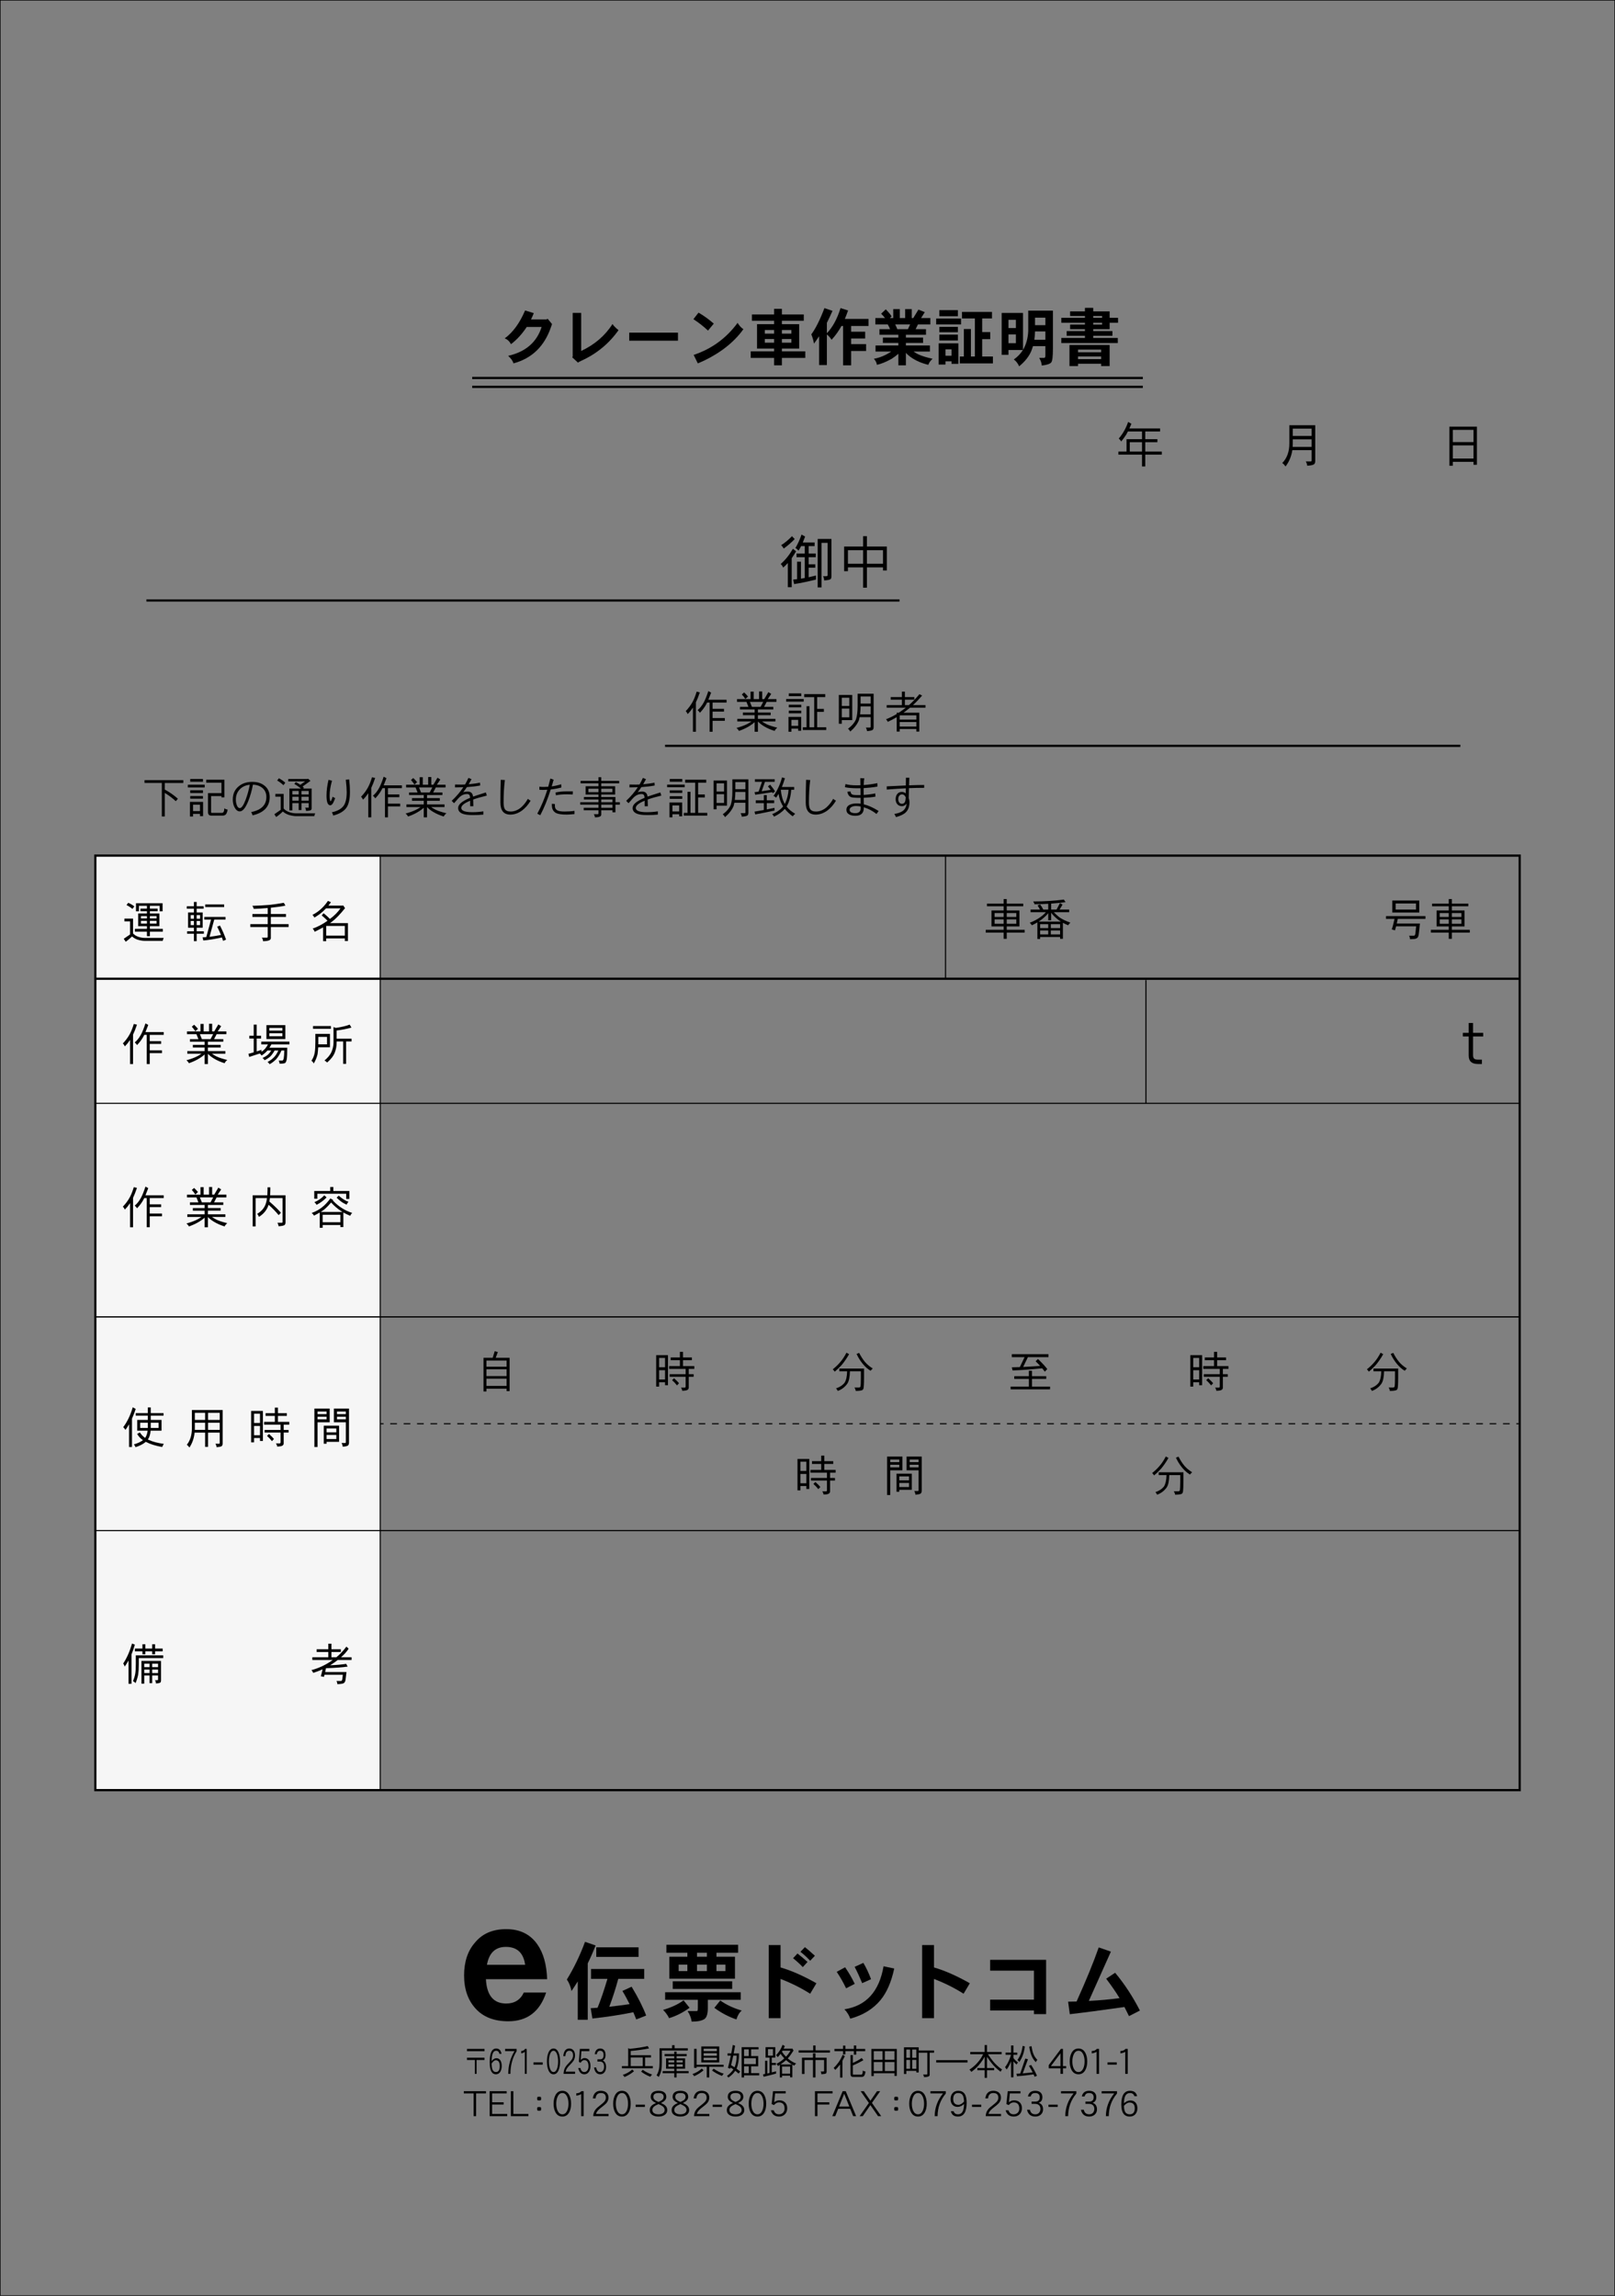 <?xml version="1.0" encoding="iso-8859-1"?>
<!-- Generator: Adobe Illustrator 23.0.2, SVG Export Plug-In . SVG Version: 6.00 Build 0)  -->
<svg version="1.1" id="&#x30EC;&#x30A4;&#x30E4;&#x30FC;_1"
	 xmlns="http://www.w3.org/2000/svg" xmlns:xlink="http://www.w3.org/1999/xlink" x="0px" y="0px" viewBox="0 0 362.83 515.91"
	 style="enable-background:new 0 0 362.83 515.91;" xml:space="preserve">
<rect x="0" y="0" width="362.83" height="515.91" fill="#808080" stroke="none"/>
<rect x="21.417" y="192.269" style="fill:#F6F6F6;" width="64" height="209.999"/>
<g>
	<g>
	</g>
</g>
<polyline style="fill:none;stroke:#000000;stroke-width:0.5;" points="106.084,86.936 181.417,86.936 256.752,86.936 "/>
<polyline style="fill:none;stroke:#000000;stroke-width:0.5;" points="32.897,134.936 142.564,134.936 202.084,134.936 "/>
<polyline style="fill:none;stroke:#000000;stroke-width:0.5;" points="106.084,84.936 181.417,84.936 256.752,84.936 "/>
<line style="fill:none;stroke:#000000;stroke-width:0.5;" x1="149.417" y1="167.602" x2="328.084" y2="167.602"/>
<rect x="21.417" y="192.269" style="fill:none;stroke:#000000;stroke-width:0.5;" width="320" height="209.999"/>
<line style="fill:none;stroke:#000000;stroke-width:0.25;" x1="85.418" y1="192.373" x2="85.418" y2="402.248"/>
<line style="fill:none;stroke:#000000;stroke-width:0.5;" x1="21.417" y1="219.936" x2="341.418" y2="219.936"/>
<line style="fill:none;stroke:#000000;stroke-width:0.25;" x1="21.417" y1="247.936" x2="341.418" y2="247.936"/>
<line style="fill:none;stroke:#000000;stroke-width:0.25;" x1="21.417" y1="295.935" x2="341.418" y2="295.935"/>
<line style="fill:none;stroke:#000000;stroke-width:0.25;" x1="21.417" y1="295.935" x2="341.418" y2="295.935"/>
<line style="fill:none;stroke:#000000;stroke-width:0.25;" x1="21.417" y1="343.935" x2="341.418" y2="343.935"/>
<g>
	<g>
		<line style="fill:none;stroke:#000000;stroke-width:0.25;" x1="85.418" y1="319.935" x2="86.168" y2="319.935"/>
		
			<line style="fill:none;stroke:#000000;stroke-width:0.25;stroke-dasharray:1.506,1.506;" x1="87.673" y1="319.935" x2="339.915" y2="319.935"/>
		<line style="fill:none;stroke:#000000;stroke-width:0.25;" x1="340.668" y1="319.935" x2="341.418" y2="319.935"/>
	</g>
</g>
<line style="fill:none;stroke:#000000;stroke-width:0.25;" x1="212.418" y1="192.227" x2="212.418" y2="219.894"/>
<line style="fill:none;stroke:#000000;stroke-width:0.25;" x1="257.439" y1="220.227" x2="257.439" y2="247.894"/>
<rect style="fill:none;stroke:#000000;stroke-width:0.25;stroke-miterlimit:10;" width="362.835" height="515.905"/>
<g>
	<g>
		<path d="M109.167,444.75c0.19,3.648,1.71,5.472,4.56,5.472c1.862,0,3.191-0.835,3.951-2.47h5.016
			c-1.406,4.293-4.255,6.459-8.511,6.459c-3.154,0-5.585-0.949-7.295-2.811c-1.748-1.9-2.622-4.37-2.622-7.486
			c0-3.039,0.798-5.508,2.432-7.37c1.671-2.052,4.027-3.04,7.029-3.04c3.078,0,5.395,1.141,6.991,3.42
			c1.368,1.938,2.09,4.559,2.204,7.826H109.167z M113.65,437.494c-2.355,0-3.761,1.33-4.255,4.027h8.587
			C117.602,438.824,116.158,437.494,113.65,437.494z"/>
		<path d="M133.81,437.174c-0.532,1.367-1.121,2.717-1.767,4.027v12.671h-2.242v-8.624c-0.456,0.74-0.931,1.463-1.406,2.165
			c-0.209-1.045-0.551-1.899-1.045-2.583c1.634-2.66,2.982-5.49,4.084-8.473L133.81,437.174z M144.733,442.455v2.223h-5.832
			c-0.589,2.166-1.254,4.256-2.014,6.27c1.425-0.152,2.944-0.361,4.559-0.59c-0.513-1.045-1.045-2.032-1.615-2.963l2.071-0.95
			c1.482,2.45,2.564,4.616,3.268,6.478l-2.223,0.875c-0.228-0.57-0.437-1.103-0.665-1.615c-2.906,0.589-5.965,1.063-9.194,1.406
			l-0.38-2.318c0.494-0.038,1.007-0.057,1.539-0.095c0.684-1.653,1.425-3.819,2.223-6.497h-3.686v-2.223H144.733z M143.46,437.592
			v2.146h-9.499v-2.146H143.46z"/>
		<path d="M154.919,451.175c-1.444,1.063-2.983,1.843-4.598,2.337c-0.304-0.646-0.76-1.273-1.349-1.862
			c1.824-0.532,3.362-1.235,4.597-2.146L154.919,451.175z M166.413,447.68v1.709h-7.39v1.861c0,1.293-0.266,2.129-0.779,2.471
			c-0.589,0.379-1.539,0.569-2.85,0.569c-0.114-0.798-0.418-1.596-0.912-2.374h2.109c0.114,0,0.19-0.229,0.19-0.666v-1.861h-7.352
			v-1.709H166.413z M165.824,437.021v1.786h-4.863v0.893h4.16v4.939h-14.742V439.7h4.046v-0.893h-4.711v-1.786H165.824z
			 M164.494,445.229v1.709h-13.355v-1.709H164.494z M154.425,441.486h-1.957v1.443h1.957V441.486z M158.814,438.808h-2.223v0.893
			h2.223V438.808z M158.814,441.486h-2.223v1.443h2.223V441.486z M166.641,451.801c-0.532,0.438-0.931,1.103-1.197,1.996
			c-1.691-0.57-3.344-1.426-4.958-2.604l1.33-1.652C163.183,450.51,164.798,451.27,166.641,451.801z M162.974,441.486h-2.014v1.443
			h2.014V441.486z"/>
		<path d="M172.703,453.512v-16.434h2.66v5.035c2.489,0.722,5.167,1.918,8.055,3.553l-1.406,2.355
			c-2.051-1.311-4.274-2.413-6.649-3.324v8.814H172.703z M180.359,442.037c-0.684-0.723-1.425-1.387-2.185-1.994l0.988-1.064
			c0.817,0.646,1.577,1.273,2.26,1.899L180.359,442.037z M182.012,440.612c-0.626-0.685-1.349-1.368-2.185-2.014l1.007-1.045
			c0.456,0.342,1.197,0.987,2.242,1.938L182.012,440.612z"/>
		<path d="M190.088,446.805c-0.646-1.348-1.349-2.583-2.108-3.704l1.881-1.026c0.817,1.179,1.538,2.414,2.165,3.725L190.088,446.805
			z M197.82,449.445c-1.672,2.014-3.933,3.4-6.801,4.18c-0.267-0.779-0.703-1.481-1.312-2.108c4.882-0.76,7.808-3.97,8.796-9.669
			l2.394,0.512C200.252,445.381,199.227,447.736,197.82,449.445z M193.697,445.646c-0.531-1.292-1.082-2.508-1.69-3.666l1.956-0.894
			c0.666,1.121,1.235,2.337,1.729,3.667L193.697,445.646z"/>
		<path d="M207.17,453.512v-16.434h2.659v5.035c2.489,0.722,5.167,1.918,8.056,3.553l-1.406,2.355
			c-2.052-1.311-4.274-2.413-6.649-3.324v8.814H207.17z"/>
		<path d="M232.287,452.6v-0.816h-9.841v-2.432h9.841v-6.517h-9.841v-2.432h12.576V452.6H232.287z"/>
		<path d="M240.345,452.618l-0.38-2.812l1.899-0.037c2.165-4.788,3.818-8.834,4.978-12.158l2.735,0.949l-4.958,11.075
			c2.508-0.133,4.807-0.342,6.896-0.627c-0.722-1.216-1.729-2.679-3.001-4.369l2.014-1.33c2.127,2.546,3.971,5.376,5.566,8.491
			l-2.451,1.254c-0.38-0.778-0.723-1.462-1.025-2.051C247.563,451.726,243.479,452.258,240.345,452.618z"/>
	</g>
	<g>
		<path d="M104.911,460.932v-0.512h3.94v0.512H104.911z M107.07,462.906v3.127h-0.384v-3.127h-1.775v-0.512h3.94v0.512H107.07z"/>
		<path d="M112.37,465.602c-0.234,0.344-0.545,0.52-0.941,0.52c-0.947,0-1.421-0.896-1.421-2.679c0-2.079,0.485-3.11,1.469-3.11
			c0.66,0,1.062,0.4,1.193,1.207h-0.461c-0.108-0.471-0.348-0.703-0.732-0.703c-0.39,0-0.666,0.24-0.827,0.736
			c-0.12,0.352-0.186,0.879-0.198,1.574c0.348-0.432,0.708-0.639,1.08-0.639c0.384,0,0.678,0.167,0.894,0.503
			c0.192,0.312,0.294,0.728,0.294,1.247C112.718,464.802,112.598,465.25,112.37,465.602z M111.387,462.971
			c-0.3,0-0.611,0.24-0.936,0.736c0.012,0.695,0.096,1.191,0.252,1.479c0.156,0.288,0.402,0.432,0.738,0.432
			c0.276,0,0.492-0.128,0.636-0.375c0.132-0.232,0.198-0.553,0.198-0.952C112.274,463.41,111.975,462.971,111.387,462.971z"/>
		<path d="M114.673,466.033h-0.486c0.012-1.895,0.479-3.598,1.403-5.109h-2.117v-0.504h2.585v0.527
			C115.146,462.387,114.685,464.082,114.673,466.033z"/>
		<path d="M117.91,466.033v-4.957c-0.251,0.191-0.521,0.312-0.815,0.344v-0.527c0.408-0.017,0.69-0.176,0.846-0.473h0.39v5.613
			H117.91z"/>
		<path d="M119.85,463.958v-0.512h2.079v0.512H119.85z"/>
		<path d="M125.504,465.186c-0.264,0.623-0.642,0.936-1.146,0.936c-0.509,0-0.893-0.312-1.157-0.936
			c-0.216-0.527-0.324-1.176-0.324-1.943c0-0.783,0.108-1.431,0.324-1.959c0.264-0.639,0.648-0.951,1.157-0.951
			c0.504,0,0.882,0.312,1.146,0.951c0.216,0.528,0.324,1.176,0.324,1.959C125.828,464.018,125.72,464.666,125.504,465.186z
			 M125.156,461.644c-0.192-0.544-0.456-0.808-0.798-0.808c-0.348,0-0.618,0.264-0.803,0.808c-0.156,0.448-0.234,0.976-0.234,1.599
			c0,0.616,0.078,1.145,0.234,1.584c0.186,0.527,0.456,0.791,0.803,0.791c0.348,0,0.612-0.264,0.798-0.791
			c0.15-0.439,0.228-0.968,0.228-1.584C125.384,462.619,125.306,462.084,125.156,461.644z"/>
		<path d="M126.612,466.033c0.012-0.592,0.156-1.111,0.432-1.559c0.144-0.24,0.432-0.576,0.852-1
			c0.276-0.288,0.474-0.527,0.594-0.711c0.168-0.281,0.252-0.568,0.252-0.872c0-0.704-0.282-1.056-0.846-1.056
			c-0.528,0-0.828,0.4-0.887,1.207h-0.462c0.12-1.143,0.57-1.711,1.349-1.711c0.39,0,0.702,0.137,0.941,0.408
			c0.228,0.271,0.348,0.647,0.348,1.135c0,0.439-0.114,0.84-0.342,1.207c-0.132,0.209-0.384,0.496-0.75,0.872
			c-0.288,0.288-0.492,0.521-0.618,0.704c-0.204,0.271-0.33,0.567-0.384,0.871h2.104v0.504H126.612z"/>
		<path d="M132.283,465.594c-0.252,0.352-0.588,0.527-0.996,0.527c-0.72,0-1.175-0.472-1.379-1.407h0.486
			c0.132,0.6,0.426,0.903,0.87,0.903c0.276,0,0.51-0.119,0.689-0.359c0.174-0.24,0.264-0.544,0.264-0.912
			c0-0.943-0.318-1.406-0.954-1.406c-0.312,0-0.588,0.199-0.822,0.6l-0.401-0.217l0.228-2.902h2.141v0.504h-1.787l-0.15,1.982
			c0.27-0.287,0.558-0.432,0.857-0.432c0.408,0,0.731,0.16,0.972,0.48c0.24,0.32,0.36,0.752,0.36,1.295
			C132.661,464.794,132.535,465.242,132.283,465.594z"/>
		<path d="M135.769,465.705c-0.246,0.271-0.552,0.416-0.923,0.416c-0.75,0-1.211-0.512-1.391-1.527h0.492
			c0.096,0.68,0.401,1.023,0.911,1.023c0.264,0,0.474-0.119,0.63-0.344c0.15-0.224,0.228-0.52,0.228-0.871
			c0-0.359-0.084-0.641-0.24-0.84c-0.168-0.199-0.377-0.296-0.635-0.296h-0.618v-0.503h0.618c0.503,0,0.761-0.328,0.761-0.969
			c0-0.639-0.264-0.959-0.786-0.959c-0.408,0-0.653,0.256-0.743,0.768h-0.462c0.132-0.848,0.545-1.271,1.229-1.271
			c0.359,0,0.642,0.112,0.857,0.344c0.228,0.248,0.348,0.607,0.348,1.08c0,0.68-0.216,1.104-0.636,1.264
			c0.498,0.223,0.75,0.711,0.75,1.479C136.159,465.002,136.027,465.401,135.769,465.705z"/>
		<path d="M145.815,460.309c-1.263,0.256-2.639,0.447-4.118,0.575v0.952h4.558v0.504h-1.328v1.934h1.735v0.496h-6.94v-0.496h1.407
			v-4.029l0.328,0.16c1.751-0.176,3.102-0.384,4.045-0.632L145.815,460.309z M142.441,465.434c-0.616,0.527-1.327,0.959-2.143,1.311
			c-0.088-0.176-0.216-0.344-0.384-0.487c0.832-0.28,1.535-0.679,2.127-1.199L142.441,465.434z M144.392,464.273v-1.934h-2.694
			v1.934H144.392z M145.447,465.745c0.335,0.177,0.688,0.319,1.055,0.424c-0.136,0.136-0.264,0.304-0.392,0.512
			c-0.448-0.176-0.848-0.368-1.184-0.567c-0.384-0.225-0.68-0.424-0.887-0.592l0.352-0.408
			C144.728,465.354,145.08,465.569,145.447,465.745z"/>
		<path d="M151.558,459.589v0.688h2.966v0.495h-5.829v2.6c0,0.791-0.04,1.398-0.12,1.83c-0.112,0.504-0.312,1.016-0.584,1.543
			c-0.112-0.159-0.28-0.279-0.496-0.375c0.256-0.424,0.44-0.871,0.536-1.336c0.088-0.352,0.136-0.902,0.136-1.662v-3.095h2.822
			v-0.688H151.558z M151.478,461.572v-0.545h0.528v0.545h2.271v0.471h-2.271v0.512h1.911v2.311h-1.911v0.545h2.702v0.471h-2.702
			v0.951h-0.528v-0.951h-2.606v-0.471h2.606v-0.545h-1.839v-2.311h1.839v-0.512h-2.167v-0.471H151.478z M150.167,463.475h1.312
			v-0.48h-1.312V463.475z M151.478,463.883h-1.312v0.543h1.312V463.883z M152.006,463.475h1.375v-0.48h-1.375V463.475z
			 M152.006,463.883v0.543h1.375v-0.543H152.006z"/>
		<path d="M158.066,465.218c-0.607,0.536-1.311,0.983-2.119,1.335c-0.08-0.176-0.208-0.336-0.376-0.479
			c0.815-0.288,1.511-0.696,2.087-1.239L158.066,465.218z M156.507,460.404v3.574h6.061v0.463h-3.222v2.391h-0.56v-2.391h-2.279
			v0.24h-0.568v-4.277H156.507z M157.555,463.459v-3.59h4.03v3.59H157.555z M158.083,460.916h2.966v-0.544h-2.966V460.916z
			 M158.083,461.388v0.575h2.966v-0.575H158.083z M158.083,462.403v0.56h2.966v-0.56H158.083z M161.464,465.537
			c0.352,0.184,0.736,0.336,1.136,0.448c-0.144,0.128-0.272,0.296-0.392,0.503c-0.479-0.184-0.911-0.383-1.279-0.592
			c-0.408-0.239-0.728-0.447-0.959-0.623l0.36-0.408C160.697,465.121,161.073,465.346,161.464,465.537z"/>
		<path d="M165.143,459.701c-0.104,0.592-0.208,1.167-0.312,1.727h1.199c0,1.391-0.176,2.502-0.52,3.35l-0.04,0.08
			c0.304,0.217,0.576,0.439,0.823,0.664l-0.384,0.439c-0.232-0.224-0.472-0.432-0.728-0.623c-0.408,0.607-0.927,1.111-1.559,1.527
			c-0.064-0.145-0.16-0.272-0.296-0.377c0.616-0.447,1.095-0.936,1.439-1.463c-0.208-0.152-0.424-0.295-0.64-0.424l-0.064,0.264
			l-0.52-0.176c0.224-0.855,0.44-1.774,0.648-2.758h-0.736v-0.504h0.839c0.12-0.615,0.232-1.248,0.344-1.902L165.143,459.701z
			 M165.063,464.482c0.288-0.712,0.44-1.56,0.44-2.551h-0.768c-0.152,0.735-0.312,1.447-0.479,2.15
			c0.271,0.152,0.536,0.312,0.775,0.473C165.039,464.521,165.047,464.498,165.063,464.482z M170.42,460.523h-1.671v1.504h1.591
			v2.311h-1.591v1.527h1.823v0.504h-3.414v0.463h-0.536v-6.804h3.798V460.523z M168.213,460.523h-1.055v1.504h1.055V460.523z
			 M169.812,463.834v-1.311h-2.654v1.311H169.812z M168.213,465.865v-1.527h-1.055v1.527H168.213z"/>
		<path d="M173.385,462.371v1.199h0.936v0.473h-0.936v1.662c0.312-0.08,0.632-0.168,0.968-0.256v0.52
			c-0.983,0.272-1.919,0.504-2.799,0.712l-0.136-0.536l0.472-0.096v-2.967h0.496v2.863c0.16-0.04,0.328-0.08,0.503-0.12v-3.454
			h-0.896v-2.343h2.191v2.343H173.385z M172.53,461.932h1.12v-1.471h-1.12V461.932z M176.32,459.781
			c-0.088,0.199-0.176,0.391-0.264,0.575h1.847l0.088-0.032l0.288,0.455c-0.48,0.768-0.912,1.359-1.295,1.775
			c0.624,0.544,1.263,0.928,1.903,1.152c-0.176,0.096-0.32,0.256-0.448,0.471c-0.16-0.072-0.304-0.144-0.432-0.224v2.847h-0.496
			v-0.359h-1.815v0.391h-0.496v-2.838c-0.144,0.096-0.288,0.191-0.432,0.279c-0.064-0.184-0.176-0.359-0.32-0.52
			c0.56-0.239,1.144-0.639,1.751-1.207c-0.32-0.336-0.6-0.68-0.839-1.031c-0.264,0.352-0.472,0.6-0.632,0.76
			c-0.128-0.191-0.248-0.336-0.375-0.447c0.28-0.281,0.536-0.6,0.775-0.969c0.248-0.359,0.48-0.814,0.696-1.367L176.32,459.781z
			 M177.935,463.914c-0.44-0.256-0.864-0.56-1.279-0.928c-0.024-0.016-0.04-0.031-0.056-0.047c-0.344,0.311-0.768,0.639-1.271,0.975
			H177.935z M176.583,462.172c0.4-0.416,0.736-0.872,1.008-1.352h-1.783c-0.048,0.08-0.096,0.16-0.136,0.231
			C175.912,461.428,176.216,461.803,176.583,462.172z M177.511,465.977v-1.59h-1.815v1.59H177.511z"/>
		<path d="M182.693,460.748v-1.096h0.527v1.096h3.238v0.496h-7.028v-0.496H182.693z M182.646,462.387v-0.975h0.56v0.975h2.502v3.166
			c0,0.168-0.047,0.297-0.143,0.377c-0.129,0.096-0.473,0.151-1.032,0.184c-0.016-0.264-0.071-0.473-0.167-0.615h0.479
			c0.192,0,0.297-0.033,0.297-0.088v-2.495h-1.936v3.917h-0.56v-3.917h-1.903v3.142h-0.568v-3.67H182.646z"/>
		<path d="M189.811,462.035c-0.176,0.368-0.359,0.72-0.543,1.047v3.783h-0.528v-2.951l-0.04,0.057
			c-0.447,0.551-0.791,0.943-1.039,1.175c-0.129-0.192-0.256-0.335-0.376-0.439c0.384-0.36,0.743-0.768,1.071-1.231
			c0.336-0.455,0.656-1.031,0.959-1.734L189.811,462.035z M189.395,460.428v-0.743h0.527v0.743h1.904v-0.775h0.535v0.775h2.015
			v0.504h-2.015v0.783h-0.535v-0.783h-1.904v0.72h-0.527v-0.72h-1.927v-0.504H189.395z M193.736,465.985
			c0.064-0.12,0.096-0.36,0.104-0.712c0.16,0.12,0.36,0.191,0.592,0.225c-0.016,0.311-0.096,0.6-0.224,0.855
			c-0.12,0.239-0.312,0.359-0.583,0.359h-1.991c-0.376,0-0.56-0.225-0.56-0.664v-4.246h0.535v1.76
			c0.824-0.367,1.487-0.736,1.982-1.104l0.377,0.504c-0.816,0.464-1.6,0.855-2.359,1.168v1.926c0,0.096,0.032,0.152,0.112,0.152
			h1.767C193.608,466.209,193.688,466.129,193.736,465.985z"/>
		<path d="M201.48,466.488h-0.527v-0.592H196.3v0.625h-0.536v-6.094h5.717V466.488z M198.268,462.867v-1.936H196.3v1.936H198.268z
			 M198.268,465.401v-2.03H196.3v2.03H198.268z M198.795,462.867h2.158v-1.936h-2.158V462.867z M200.953,465.401v-2.03h-2.158v2.03
			H200.953z"/>
		<path d="M206.4,460.771h3.447v0.504h-0.984v4.966c0,0.184-0.111,0.319-0.319,0.399c-0.224,0.08-0.544,0.128-0.96,0.128
			c0-0.216-0.072-0.415-0.199-0.6h0.783c0.111,0,0.168-0.04,0.168-0.12v-4.773H206.4v4.438h-0.535v-0.359h-2.246v0.703h-0.528
			v-5.996h3.31V460.771z M204.45,462.411v-1.854h-0.831v1.854H204.45z M204.45,464.882v-1.999h-0.831v1.999H204.45z
			 M204.945,462.411h0.92v-1.854h-0.92V462.411z M205.865,464.882v-1.999h-0.92v1.999H205.865z"/>
		<path d="M217.361,462.947v0.527h-7.029v-0.527H217.361z"/>
		<path d="M221.214,461.115v-1.559h0.528v1.559h3.293v0.504h-3.07c0.48,0.752,0.977,1.416,1.488,1.991
			c0.592,0.624,1.15,1.104,1.679,1.431c-0.151,0.152-0.265,0.32-0.327,0.512c-0.736-0.543-1.384-1.15-1.943-1.83
			c-0.416-0.52-0.792-1.031-1.119-1.527v2.519h1.606v0.495h-1.606v1.72h-0.528v-1.72h-1.64v-0.495h1.64v-2.566
			c-0.256,0.495-0.56,0.968-0.911,1.415c-0.553,0.744-1.248,1.415-2.079,2.023c-0.12-0.209-0.265-0.377-0.432-0.512
			c0.751-0.48,1.423-1.072,1.999-1.775c0.463-0.544,0.815-1.104,1.071-1.68h-2.887v-0.504H221.214z"/>
		<path d="M227.146,461.244v-1.592h0.537v1.592h0.855v0.496h-0.855v0.734c0.176,0.225,0.318,0.385,0.439,0.496
			c0.144,0.152,0.336,0.312,0.575,0.488c-0.112,0.144-0.224,0.303-0.319,0.471c-0.248-0.223-0.439-0.415-0.576-0.575l-0.119-0.144
			v3.59h-0.537v-3.622c-0.111,0.327-0.247,0.64-0.407,0.936c-0.239,0.464-0.448,0.775-0.607,0.943
			c-0.063-0.208-0.185-0.376-0.344-0.503c0.319-0.433,0.583-0.864,0.792-1.305c0.191-0.398,0.383-0.902,0.559-1.51h-1.223v-0.496
			H227.146z M230.945,462.747l-1.176,3.175c0.672-0.057,1.416-0.129,2.23-0.225c-0.239-0.496-0.52-0.983-0.839-1.471l0.503-0.2
			c0.504,0.784,0.943,1.591,1.312,2.431l-0.536,0.224c-0.08-0.192-0.151-0.368-0.231-0.544c-1.455,0.225-2.703,0.36-3.727,0.416
			l-0.128-0.56c0.264-0.008,0.544-0.024,0.848-0.04l1.151-3.366L230.945,462.747z M230.258,459.885
			c-0.129,0.799-0.271,1.415-0.439,1.863c-0.201,0.575-0.473,1.111-0.824,1.623c-0.111-0.209-0.248-0.352-0.424-0.448
			c0.312-0.44,0.568-0.911,0.76-1.415c0.168-0.439,0.312-1.031,0.424-1.768L230.258,459.885z M232.2,461.619
			c0.16,0.424,0.448,0.848,0.864,1.279c-0.145,0.112-0.256,0.28-0.353,0.504c-0.384-0.383-0.688-0.848-0.927-1.375
			c-0.232-0.527-0.416-1.231-0.561-2.111l0.527-0.111C231.865,460.62,232.008,461.22,232.2,461.619z"/>
		<path d="M238.809,464.777v1.256h-0.561v-1.256h-2.638v-0.711l2.734-3.646h0.464v3.854h0.719v0.504H238.809z M238.248,461.412
			l-2.15,2.861h2.15V461.412z"/>
		<path d="M243.826,465.186c-0.352,0.623-0.855,0.936-1.527,0.936c-0.68,0-1.191-0.312-1.543-0.936
			c-0.288-0.527-0.432-1.176-0.432-1.943c0-0.783,0.144-1.431,0.432-1.959c0.352-0.639,0.863-0.951,1.543-0.951
			c0.672,0,1.176,0.312,1.527,0.951c0.287,0.528,0.432,1.176,0.432,1.959C244.258,464.018,244.113,464.666,243.826,465.186z
			 M243.362,461.644c-0.256-0.544-0.608-0.808-1.063-0.808c-0.464,0-0.824,0.264-1.071,0.808c-0.208,0.448-0.312,0.976-0.312,1.599
			c0,0.616,0.104,1.145,0.312,1.584c0.247,0.527,0.607,0.791,1.071,0.791s0.815-0.264,1.063-0.791
			c0.2-0.439,0.304-0.968,0.304-1.584C243.666,462.619,243.562,462.084,243.362,461.644z"/>
		<path d="M246.357,466.033v-4.957c-0.336,0.191-0.695,0.312-1.088,0.344v-0.527c0.544-0.017,0.92-0.176,1.128-0.473h0.52v5.613
			H246.357z"/>
		<path d="M248.816,463.958v-0.512h2.078v0.512H248.816z"/>
		<path d="M252.801,466.033v-4.957c-0.336,0.191-0.696,0.312-1.088,0.344v-0.527c0.543-0.017,0.92-0.176,1.127-0.473h0.52v5.613
			H252.801z"/>
		<path d="M106.966,470.424v5.109h-0.56v-5.109H104.2v-0.504h4.981v0.504H106.966z"/>
		<path d="M110.001,475.533v-5.613h3.83v0.504h-3.27v1.991h2.583v0.503h-2.583v2.111h3.39v0.504H110.001z"/>
		<path d="M114.771,475.533v-5.613h0.56v5.109h3.39v0.504H114.771z"/>
		<path d="M121.401,471.999h-0.56l-0.152-0.159v-0.512l0.152-0.152h0.56l0.16,0.152v0.512L121.401,471.999z M121.401,474.311h-0.56
			l-0.152-0.16v-0.512l0.152-0.152h0.56l0.16,0.152v0.512L121.401,474.311z"/>
		<path d="M127.873,474.686c-0.352,0.623-0.855,0.936-1.527,0.936c-0.68,0-1.191-0.312-1.543-0.936
			c-0.288-0.527-0.432-1.176-0.432-1.943c0-0.783,0.144-1.431,0.432-1.959c0.352-0.639,0.864-0.951,1.543-0.951
			c0.671,0,1.175,0.312,1.527,0.951c0.288,0.528,0.432,1.176,0.432,1.959C128.305,473.518,128.161,474.166,127.873,474.686z
			 M127.409,471.144c-0.256-0.544-0.608-0.808-1.063-0.808c-0.464,0-0.824,0.264-1.071,0.808c-0.208,0.448-0.312,0.976-0.312,1.599
			c0,0.616,0.104,1.145,0.312,1.584c0.248,0.527,0.607,0.791,1.071,0.791s0.815-0.264,1.063-0.791
			c0.2-0.439,0.304-0.968,0.304-1.584C127.713,472.119,127.609,471.584,127.409,471.144z"/>
		<path d="M130.564,475.533v-4.957c-0.336,0.191-0.696,0.312-1.087,0.344v-0.527c0.543-0.017,0.919-0.176,1.127-0.473h0.52v5.613
			H130.564z"/>
		<path d="M133.273,475.533c0.016-0.592,0.208-1.111,0.576-1.559c0.192-0.24,0.576-0.576,1.135-1
			c0.368-0.288,0.632-0.527,0.792-0.711c0.224-0.281,0.336-0.568,0.336-0.872c0-0.704-0.376-1.056-1.127-1.056
			c-0.704,0-1.104,0.4-1.184,1.207h-0.615c0.16-1.143,0.759-1.711,1.799-1.711c0.52,0,0.936,0.137,1.255,0.408
			c0.304,0.271,0.464,0.647,0.464,1.135c0,0.439-0.152,0.84-0.456,1.207c-0.176,0.209-0.512,0.496-1,0.872
			c-0.384,0.288-0.655,0.521-0.823,0.704c-0.272,0.271-0.44,0.567-0.512,0.871h2.806v0.504H133.273z"/>
		<path d="M141.26,474.686c-0.352,0.623-0.855,0.936-1.527,0.936c-0.68,0-1.191-0.312-1.543-0.936
			c-0.288-0.527-0.432-1.176-0.432-1.943c0-0.783,0.144-1.431,0.432-1.959c0.352-0.639,0.864-0.951,1.543-0.951
			c0.671,0,1.175,0.312,1.527,0.951c0.288,0.528,0.432,1.176,0.432,1.959C141.692,473.518,141.548,474.166,141.26,474.686z
			 M140.797,471.144c-0.256-0.544-0.608-0.808-1.063-0.808c-0.464,0-0.824,0.264-1.071,0.808c-0.208,0.448-0.312,0.976-0.312,1.599
			c0,0.616,0.104,1.145,0.312,1.584c0.248,0.527,0.607,0.791,1.071,0.791s0.815-0.264,1.063-0.791
			c0.2-0.439,0.304-0.968,0.304-1.584C141.101,472.119,140.997,471.584,140.797,471.144z"/>
		<path d="M142.807,473.458v-0.512h2.079v0.512H142.807z"/>
		<path d="M149.341,475.245c-0.36,0.248-0.824,0.376-1.391,0.376c-0.544,0-0.992-0.111-1.343-0.32
			c-0.424-0.264-0.632-0.639-0.632-1.135c0-0.4,0.144-0.736,0.432-1.008c0.208-0.199,0.527-0.392,0.975-0.584
			c-0.384-0.176-0.656-0.359-0.832-0.535c-0.24-0.24-0.36-0.52-0.36-0.84c0-0.487,0.176-0.848,0.544-1.079
			c0.304-0.192,0.704-0.288,1.215-0.288s0.919,0.096,1.223,0.305c0.344,0.231,0.52,0.583,0.52,1.062c0,0.32-0.12,0.6-0.36,0.84
			c-0.176,0.176-0.456,0.359-0.832,0.535c0.439,0.192,0.768,0.385,0.976,0.584c0.288,0.271,0.432,0.607,0.432,1.008
			C149.909,474.613,149.717,474.974,149.341,475.245z M148.893,473.334c-0.184-0.151-0.504-0.319-0.951-0.512
			c-0.456,0.192-0.776,0.36-0.952,0.512c-0.288,0.225-0.424,0.488-0.424,0.8c0,0.353,0.144,0.608,0.448,0.776
			c0.24,0.135,0.552,0.207,0.936,0.207c0.376,0,0.688-0.08,0.936-0.224c0.288-0.176,0.432-0.424,0.432-0.76
			C149.317,473.822,149.173,473.559,148.893,473.334z M147.95,470.336c-0.784,0-1.167,0.288-1.167,0.863
			c0,0.264,0.112,0.496,0.344,0.695c0.16,0.137,0.432,0.289,0.816,0.448c0.375-0.159,0.647-0.312,0.815-0.448
			c0.224-0.199,0.344-0.432,0.344-0.695C149.101,470.624,148.717,470.336,147.95,470.336z"/>
		<path d="M154.259,475.245c-0.36,0.248-0.823,0.376-1.391,0.376c-0.544,0-0.992-0.111-1.343-0.32
			c-0.424-0.264-0.632-0.639-0.632-1.135c0-0.4,0.144-0.736,0.432-1.008c0.208-0.199,0.528-0.392,0.976-0.584
			c-0.384-0.176-0.655-0.359-0.832-0.535c-0.24-0.24-0.36-0.52-0.36-0.84c0-0.487,0.176-0.848,0.544-1.079
			c0.304-0.192,0.704-0.288,1.215-0.288s0.919,0.096,1.223,0.305c0.344,0.231,0.52,0.583,0.52,1.062c0,0.32-0.12,0.6-0.36,0.84
			c-0.176,0.176-0.456,0.359-0.832,0.535c0.439,0.192,0.768,0.385,0.975,0.584c0.288,0.271,0.432,0.607,0.432,1.008
			C154.827,474.613,154.635,474.974,154.259,475.245z M153.812,473.334c-0.184-0.151-0.503-0.319-0.952-0.512
			c-0.456,0.192-0.775,0.36-0.951,0.512c-0.288,0.225-0.424,0.488-0.424,0.8c0,0.353,0.144,0.608,0.448,0.776
			c0.24,0.135,0.552,0.207,0.936,0.207c0.375,0,0.688-0.08,0.936-0.224c0.288-0.176,0.432-0.424,0.432-0.76
			C154.235,473.822,154.091,473.559,153.812,473.334z M152.868,470.336c-0.784,0-1.167,0.288-1.167,0.863
			c0,0.264,0.112,0.496,0.344,0.695c0.16,0.137,0.432,0.289,0.815,0.448c0.376-0.159,0.648-0.312,0.816-0.448
			c0.224-0.199,0.344-0.432,0.344-0.695C154.02,470.624,153.636,470.336,152.868,470.336z"/>
		<path d="M155.919,475.533c0.016-0.592,0.208-1.111,0.576-1.559c0.192-0.24,0.576-0.576,1.135-1
			c0.368-0.288,0.632-0.527,0.792-0.711c0.224-0.281,0.336-0.568,0.336-0.872c0-0.704-0.376-1.056-1.127-1.056
			c-0.704,0-1.104,0.4-1.184,1.207h-0.615c0.16-1.143,0.759-1.711,1.799-1.711c0.52,0,0.936,0.137,1.255,0.408
			c0.304,0.271,0.464,0.647,0.464,1.135c0,0.439-0.152,0.84-0.456,1.207c-0.176,0.209-0.512,0.496-1,0.872
			c-0.384,0.288-0.655,0.521-0.823,0.704c-0.272,0.271-0.44,0.567-0.512,0.871h2.806v0.504H155.919z"/>
		<path d="M160.115,473.458v-0.512h2.079v0.512H160.115z"/>
		<path d="M166.649,475.245c-0.36,0.248-0.823,0.376-1.391,0.376c-0.544,0-0.992-0.111-1.343-0.32
			c-0.424-0.264-0.632-0.639-0.632-1.135c0-0.4,0.144-0.736,0.432-1.008c0.208-0.199,0.528-0.392,0.976-0.584
			c-0.384-0.176-0.655-0.359-0.832-0.535c-0.24-0.24-0.36-0.52-0.36-0.84c0-0.487,0.176-0.848,0.544-1.079
			c0.304-0.192,0.704-0.288,1.215-0.288s0.919,0.096,1.223,0.305c0.344,0.231,0.52,0.583,0.52,1.062c0,0.32-0.12,0.6-0.36,0.84
			c-0.176,0.176-0.456,0.359-0.832,0.535c0.439,0.192,0.768,0.385,0.975,0.584c0.288,0.271,0.432,0.607,0.432,1.008
			C167.217,474.613,167.025,474.974,166.649,475.245z M166.201,473.334c-0.184-0.151-0.503-0.319-0.952-0.512
			c-0.456,0.192-0.775,0.36-0.951,0.512c-0.288,0.225-0.424,0.488-0.424,0.8c0,0.353,0.144,0.608,0.448,0.776
			c0.24,0.135,0.552,0.207,0.936,0.207c0.375,0,0.688-0.08,0.936-0.224c0.288-0.176,0.432-0.424,0.432-0.76
			C166.625,473.822,166.481,473.559,166.201,473.334z M165.258,470.336c-0.784,0-1.167,0.288-1.167,0.863
			c0,0.264,0.112,0.496,0.344,0.695c0.16,0.137,0.432,0.289,0.815,0.448c0.376-0.159,0.648-0.312,0.816-0.448
			c0.224-0.199,0.344-0.432,0.344-0.695C166.409,470.624,166.025,470.336,165.258,470.336z"/>
		<path d="M171.704,474.686c-0.352,0.623-0.856,0.936-1.527,0.936c-0.68,0-1.191-0.312-1.543-0.936
			c-0.288-0.527-0.432-1.176-0.432-1.943c0-0.783,0.144-1.431,0.432-1.959c0.352-0.639,0.863-0.951,1.543-0.951
			c0.671,0,1.175,0.312,1.527,0.951c0.288,0.528,0.432,1.176,0.432,1.959C172.135,473.518,171.991,474.166,171.704,474.686z
			 M171.24,471.144c-0.256-0.544-0.608-0.808-1.063-0.808c-0.464,0-0.824,0.264-1.071,0.808c-0.208,0.448-0.312,0.976-0.312,1.599
			c0,0.616,0.104,1.145,0.312,1.584c0.248,0.527,0.607,0.791,1.071,0.791s0.815-0.264,1.063-0.791
			c0.2-0.439,0.304-0.968,0.304-1.584C171.543,472.119,171.439,471.584,171.24,471.144z"/>
		<path d="M176.354,475.094c-0.336,0.352-0.784,0.527-1.328,0.527c-0.959,0-1.567-0.472-1.839-1.407h0.648
			c0.176,0.6,0.567,0.903,1.159,0.903c0.368,0,0.68-0.119,0.919-0.359c0.232-0.24,0.352-0.544,0.352-0.912
			c0-0.943-0.424-1.406-1.271-1.406c-0.416,0-0.784,0.199-1.095,0.6l-0.536-0.217l0.304-2.902h2.854v0.504h-2.383l-0.2,1.982
			c0.359-0.287,0.743-0.432,1.143-0.432c0.544,0,0.976,0.16,1.295,0.48s0.479,0.752,0.479,1.295
			C176.858,474.294,176.69,474.742,176.354,475.094z"/>
		<path d="M183.652,470.424v1.991h2.662v0.503h-2.662v2.615h-0.561v-5.613h3.95v0.504H183.652z"/>
		<path d="M188.31,473.878l-0.663,1.655h-0.664l2.334-5.613h0.688l2.335,5.613h-0.664l-0.664-1.655H188.31z M190.812,473.375
			l-1.151-2.887l-1.151,2.887H190.812z"/>
		<path d="M195.888,472.551l2.087,2.982h-0.703l-1.728-2.486l-1.72,2.486h-0.703l2.087-2.967l-1.854-2.646h0.703l1.495,2.15
			l1.487-2.15h0.703L195.888,472.551z"/>
		<path d="M201.615,471.999h-0.561l-0.152-0.159v-0.512l0.152-0.152h0.561l0.159,0.152v0.512L201.615,471.999z M201.615,474.311
			h-0.561l-0.152-0.16v-0.512l0.152-0.152h0.561l0.159,0.152v0.512L201.615,474.311z"/>
		<path d="M207.768,474.686c-0.353,0.623-0.856,0.936-1.527,0.936c-0.68,0-1.191-0.312-1.543-0.936
			c-0.289-0.527-0.433-1.176-0.433-1.943c0-0.783,0.144-1.431,0.433-1.959c0.352-0.639,0.863-0.951,1.543-0.951
			c0.671,0,1.175,0.312,1.527,0.951c0.287,0.528,0.432,1.176,0.432,1.959C208.199,473.518,208.055,474.166,207.768,474.686z
			 M207.303,471.144c-0.256-0.544-0.607-0.808-1.062-0.808c-0.465,0-0.824,0.264-1.072,0.808c-0.207,0.448-0.312,0.976-0.312,1.599
			c0,0.616,0.104,1.145,0.312,1.584c0.248,0.527,0.607,0.791,1.072,0.791c0.463,0,0.814-0.264,1.062-0.791
			c0.2-0.439,0.305-0.968,0.305-1.584C207.607,472.119,207.503,471.584,207.303,471.144z"/>
		<path d="M210.637,475.533h-0.646c0.016-1.895,0.639-3.598,1.871-5.109h-2.822v-0.504h3.445v0.527
			C211.27,471.887,210.653,473.582,210.637,475.533z"/>
		<path d="M215.214,475.621c-0.888,0-1.415-0.408-1.591-1.207h0.615c0.137,0.463,0.464,0.703,0.976,0.703s0.88-0.248,1.104-0.735
			c0.16-0.36,0.248-0.888,0.265-1.575c-0.473,0.424-0.952,0.64-1.439,0.64c-0.512,0-0.912-0.168-1.191-0.504
			c-0.264-0.319-0.393-0.735-0.393-1.247c0-0.552,0.152-1,0.465-1.344c0.303-0.352,0.727-0.52,1.254-0.52
			c1.264,0,1.896,0.888,1.896,2.679C217.173,474.582,216.518,475.621,215.214,475.621z M216.246,470.768
			c-0.209-0.287-0.536-0.432-0.984-0.432c-0.375,0-0.655,0.12-0.848,0.376c-0.176,0.224-0.264,0.544-0.264,0.951
			c0,0.88,0.393,1.319,1.184,1.319c0.4,0,0.815-0.248,1.248-0.735C216.557,471.543,216.445,471.056,216.246,470.768z"/>
		<path d="M218.373,473.458v-0.512h2.079v0.512H218.373z"/>
		<path d="M221.45,475.533c0.017-0.592,0.208-1.111,0.575-1.559c0.192-0.24,0.576-0.576,1.136-1
			c0.368-0.288,0.632-0.527,0.792-0.711c0.224-0.281,0.336-0.568,0.336-0.872c0-0.704-0.377-1.056-1.128-1.056
			c-0.704,0-1.104,0.4-1.183,1.207h-0.616c0.159-1.143,0.759-1.711,1.799-1.711c0.52,0,0.936,0.137,1.255,0.408
			c0.305,0.271,0.465,0.647,0.465,1.135c0,0.439-0.152,0.84-0.457,1.207c-0.176,0.209-0.512,0.496-0.999,0.872
			c-0.384,0.288-0.655,0.521-0.823,0.704c-0.271,0.271-0.439,0.567-0.512,0.871h2.807v0.504H221.45z"/>
		<path d="M229.088,475.094c-0.336,0.352-0.784,0.527-1.328,0.527c-0.959,0-1.566-0.472-1.839-1.407h0.647
			c0.176,0.6,0.568,0.903,1.16,0.903c0.367,0,0.68-0.119,0.919-0.359c0.231-0.24,0.353-0.544,0.353-0.912
			c0-0.943-0.424-1.406-1.271-1.406c-0.416,0-0.784,0.199-1.096,0.6l-0.535-0.217l0.303-2.902h2.855v0.504h-2.383l-0.201,1.982
			c0.36-0.287,0.744-0.432,1.145-0.432c0.543,0,0.975,0.16,1.295,0.48s0.479,0.752,0.479,1.295
			C229.591,474.294,229.424,474.742,229.088,475.094z"/>
		<path d="M233.816,475.205c-0.328,0.271-0.736,0.416-1.231,0.416c-0.999,0-1.615-0.512-1.854-1.527h0.654
			c0.129,0.68,0.537,1.023,1.217,1.023c0.352,0,0.631-0.119,0.839-0.344c0.2-0.224,0.304-0.52,0.304-0.871
			c0-0.359-0.111-0.641-0.32-0.84c-0.223-0.199-0.504-0.296-0.848-0.296h-0.822v-0.503h0.822c0.672,0,1.016-0.328,1.016-0.969
			c0-0.639-0.352-0.959-1.047-0.959c-0.544,0-0.871,0.256-0.992,0.768h-0.615c0.176-0.848,0.729-1.271,1.639-1.271
			c0.48,0,0.855,0.112,1.145,0.344c0.303,0.248,0.463,0.607,0.463,1.08c0,0.68-0.287,1.104-0.848,1.264c0.664,0.223,1,0.711,1,1.479
			C234.336,474.502,234.16,474.901,233.816,475.205z"/>
		<path d="M235.551,473.458v-0.512h2.08v0.512H235.551z"/>
		<path d="M239.969,475.533h-0.646c0.016-1.895,0.639-3.598,1.871-5.109h-2.822v-0.504h3.445v0.527
			C240.602,471.887,239.985,473.582,239.969,475.533z"/>
		<path d="M245.926,475.205c-0.328,0.271-0.736,0.416-1.231,0.416c-0.999,0-1.615-0.512-1.854-1.527h0.654
			c0.129,0.68,0.537,1.023,1.217,1.023c0.352,0,0.631-0.119,0.839-0.344c0.2-0.224,0.304-0.52,0.304-0.871
			c0-0.359-0.111-0.641-0.32-0.84c-0.223-0.199-0.504-0.296-0.848-0.296h-0.822v-0.503h0.822c0.672,0,1.016-0.328,1.016-0.969
			c0-0.639-0.352-0.959-1.047-0.959c-0.544,0-0.871,0.256-0.992,0.768h-0.615c0.176-0.848,0.729-1.271,1.639-1.271
			c0.48,0,0.855,0.112,1.145,0.344c0.303,0.248,0.463,0.607,0.463,1.08c0,0.68-0.287,1.104-0.848,1.264c0.664,0.223,1,0.711,1,1.479
			C246.445,474.502,246.27,474.901,245.926,475.205z"/>
		<path d="M249.1,475.533h-0.646c0.016-1.895,0.639-3.598,1.871-5.109h-2.822v-0.504h3.445v0.527
			C249.732,471.887,249.116,473.582,249.1,475.533z"/>
		<path d="M255.068,475.102c-0.312,0.344-0.729,0.52-1.256,0.52c-1.264,0-1.895-0.896-1.895-2.679c0-2.079,0.647-3.11,1.959-3.11
			c0.879,0,1.415,0.4,1.591,1.207h-0.616c-0.143-0.471-0.463-0.703-0.975-0.703c-0.52,0-0.888,0.24-1.104,0.736
			c-0.16,0.352-0.248,0.879-0.264,1.574c0.463-0.432,0.943-0.639,1.439-0.639c0.512,0,0.902,0.167,1.191,0.503
			c0.256,0.312,0.391,0.728,0.391,1.247C255.531,474.302,255.372,474.75,255.068,475.102z M253.757,472.471
			c-0.399,0-0.815,0.24-1.247,0.736c0.016,0.695,0.127,1.191,0.336,1.479c0.207,0.288,0.535,0.432,0.982,0.432
			c0.369,0,0.656-0.128,0.848-0.375c0.176-0.232,0.264-0.553,0.264-0.952C254.939,472.91,254.541,472.471,253.757,472.471z"/>
	</g>
</g>
<g>
	<rect x="111.834" y="68.751" style="fill:none;" width="141.413" height="23.292"/>
	<path d="M123.754,73.59c-1.485,4.272-4.286,6.961-8.404,8.068c-0.14-0.561-0.546-1.121-1.191-1.695
		c3.936-0.896,6.443-3.067,7.522-6.485h-3.348c-1.009,1.541-2.185,2.83-3.53,3.866c-0.35-0.658-0.827-1.093-1.415-1.303
		c1.849-1.345,3.376-3.446,4.581-6.275l1.961,0.603c-0.196,0.476-0.406,0.952-0.63,1.415h3.474l0.266-0.154l0.98,1.191
		L123.754,73.59z"/>
	<path d="M130.625,81.056c-0.364,0.168-0.63,0.308-0.771,0.434l-1.303-1.205l0.112-0.154v-9.819h1.905v8.559
		c3.026-1.429,5.379-3.446,7.032-6.051c0.309,0.448,0.757,0.896,1.359,1.373C136.802,77.231,134.014,79.515,130.625,81.056z"/>
	<path d="M141.361,76.559v-1.807h10.954v1.807H141.361z"/>
	<path d="M159.059,74.29c-1.008-0.953-2.101-1.807-3.277-2.563l1.148-1.471c1.177,0.672,2.311,1.499,3.432,2.465L159.059,74.29z
		 M162.435,78.521c-1.709,1.232-3.6,2.283-5.659,3.138l-0.938-1.905c4.034-1.345,7.326-3.74,9.875-7.2
		c0.378,0.63,0.812,1.106,1.303,1.415C165.838,75.621,164.312,77.147,162.435,78.521z"/>
	<path d="M173.913,70.662v-1.261h1.751v1.261h4.917v1.415h-4.917v0.771h3.88v5.477h-3.88v0.63h5.253v1.471h-5.253v1.667h-1.751
		v-1.667h-5.252v-1.471h5.252v-0.63h-3.838v-5.477h3.838v-0.771h-4.986v-1.415H173.913z M173.913,74.977v-0.812h-2.087v0.812
		H173.913z M173.913,76.181h-2.087v0.826h2.087V76.181z M175.664,74.977h2.129v-0.812h-2.129V74.977z M177.793,76.181h-2.129v0.826
		h2.129V76.181z"/>
	<path d="M187.031,69.85c-0.406,0.938-0.827,1.835-1.261,2.689v2.339c1.288-1.331,2.311-3.208,3.067-5.645l1.694,0.532
		c-0.237,0.672-0.476,1.317-0.728,1.905h5.322v1.583h-3.908v1.289h3.152v1.527h-3.152v1.261h3.362v1.541h-3.362v3.222h-1.807v-8.839
		h-0.364c-0.672,1.205-1.415,2.241-2.228,3.096c-0.294-0.476-0.644-0.869-1.05-1.19v6.877h-1.751v-6.471
		c-0.379,0.574-0.757,1.121-1.149,1.653c-0.14-0.812-0.35-1.513-0.602-2.073c0.994-1.345,1.975-3.32,2.955-5.911L187.031,69.85z"/>
	<path d="M202.151,69.458v2.017h1.205v-2.017h1.484v2.017h0.336l1.163-1.905l1.429,0.574l-0.841,1.331h2.087v1.429h-2.787
		l-0.519,1.064h2.325v1.261h-4.51v0.63h3.852v1.205h-3.852v0.574h5.393v1.359h-3.67c0.309,0.224,0.645,0.434,1.036,0.616
		c0.757,0.364,1.835,0.701,3.236,1.009c-0.505,0.448-0.826,0.91-0.953,1.358c-0.714-0.168-1.414-0.392-2.101-0.686
		c-0.715-0.308-1.358-0.687-1.947-1.107c-0.378-0.28-0.714-0.574-0.994-0.91v2.815h-1.695v-2.591
		c-0.462,0.406-0.967,0.784-1.513,1.134c-1.289,0.714-2.396,1.163-3.306,1.345c-0.056-0.476-0.294-0.938-0.687-1.358
		c1.316-0.224,2.619-0.771,3.908-1.625h-3.53v-1.359h5.127v-0.574h-3.474v-1.205h3.474v-0.63h-4.244v-1.261h2.381
		c-0.14-0.364-0.321-0.729-0.518-1.064h-2.788v-1.429h2.186c-0.267-0.336-0.561-0.658-0.883-0.98l1.037-0.98
		c0.224,0.224,0.476,0.49,0.742,0.798c0.238,0.28,0.435,0.546,0.574,0.784l-0.393,0.378h0.757v-2.017H202.151z M203.973,73.968
		l0.504-1.064h-3.361c0.168,0.336,0.336,0.687,0.476,1.064H203.973z"/>
	<path d="M215.913,71.586v1.317h-5.589v-1.317H215.913z M212.411,81.196v0.729h-1.541v-4.777h4.44v4.623h-1.54v-0.574H212.411z
		 M215.199,69.695v1.373h-4.16v-1.373H215.199z M215.199,73.45v1.205h-4.16V73.45H215.199z M215.199,75.201v1.316h-4.16v-1.316
		H215.199z M212.411,78.506v1.429h1.359v-1.429H212.411z M222.861,70.088v1.471h-2.199v3.067h1.807v1.583h-1.807v3.908h2.409v1.541
		h-7.438v-1.541h0.911V73.94h1.583v6.177h0.896v-8.559h-2.9v-1.471H222.861z"/>
	<path d="M229.829,70.326v8.292c0.7-1.163,1.093-2.563,1.177-4.188v-4.623h5.547v8.502c0,1.765-0.126,2.802-0.364,3.11
		c-0.252,0.35-0.967,0.588-2.143,0.729c-0.015-0.519-0.211-1.093-0.575-1.723h1.093c0.196-0.014,0.295-0.168,0.295-0.476v-2.171
		h-2.788c-0.112,0.392-0.252,0.771-0.393,1.135c-0.532,1.232-1.442,2.367-2.717,3.404c-0.28-0.658-0.687-1.177-1.19-1.541
		c0.84-0.588,1.526-1.303,2.045-2.129h-3.25v1.092h-1.526v-9.413H229.829z M228.232,73.716v-1.849h-1.667v1.849H228.232z
		 M228.232,77.12v-1.975h-1.667v1.975H228.232z M234.858,76.349v-1.863h-2.326c-0.014,0.644-0.069,1.274-0.153,1.863H234.858z
		 M234.858,73.071v-1.681h-2.326v1.681H234.858z"/>
	<path d="M243.745,69.976v-0.798h1.863v0.798h3.684v1.443h1.892v1.106h-1.892v1.443h-3.684v0.435h4.314v1.05h-4.314v0.49h5.519
		v1.149h-12.69v-1.149h5.309v-0.49h-4.104v-1.05h4.104v-0.435h-3.334v-1.037h3.334v-0.406h-5.309v-1.106h5.309v-0.406h-3.334v-1.037
		H243.745z M242.19,81.742v0.518h-1.919v-4.734h9.021v4.734h-1.905v-0.518H242.19z M242.19,78.562v0.602h5.196v-0.602H242.19z
		 M242.19,80.103v0.603h5.196v-0.603H242.19z M245.608,71.418h1.989v-0.406h-1.989V71.418z M245.608,72.931h1.989v-0.406h-1.989
		V72.931z"/>
</g>
<g>
	<path d="M178.853,123.881c-0.325,0.559-0.65,1.079-0.988,1.561v6.513h-0.871v-5.435c-0.338,0.377-0.689,0.715-1.04,1.027
		c-0.143-0.325-0.325-0.598-0.559-0.806c1.04-0.91,1.95-2.041,2.743-3.419L178.853,123.881z M178.541,121.139
		c-0.754,0.78-1.573,1.482-2.47,2.132c-0.143-0.273-0.338-0.533-0.572-0.767c0.793-0.481,1.599-1.157,2.431-2.015L178.541,121.139z
		 M180.88,120.566c-0.182,0.494-0.364,0.936-0.52,1.339h2.652v0.806h-1.339v1.677h1.599v0.819h-1.599v1.599h1.495v0.767h-1.495
		v2.145c0.545-0.117,1.092-0.247,1.651-0.39v0.91c-1.911,0.468-3.549,0.806-4.914,1.014l-0.221-1.014
		c0.286-0.026,0.585-0.065,0.884-0.091v-3.926h0.871v3.809c0.286-0.052,0.572-0.091,0.858-0.143v-4.68h-1.846v-0.819h1.846v-1.677
		h-0.819c-0.208,0.416-0.403,0.754-0.585,1.027c-0.247-0.286-0.481-0.481-0.702-0.585c0.559-0.937,1.014-1.95,1.378-3.029
		L180.88,120.566z M186.795,121.112v8.412c0,0.273-0.064,0.481-0.194,0.611c-0.183,0.156-0.663,0.247-1.443,0.299
		c-0.026-0.416-0.117-0.729-0.26-0.949h0.649c0.261,0,0.391-0.078,0.391-0.208v-7.293h-1.378v10.023h-0.858v-10.895H186.795z"/>
	<path d="M199.236,128.198h-0.858v-0.702h-3.613v4.563h-0.858v-4.563H190.5v0.858h-0.858v-5.539h4.265v-2.327h0.858v2.327h4.472
		V128.198z M193.906,126.677v-3.042H190.5v3.042H193.906z M194.765,126.677h3.613v-3.042h-3.613V126.677z"/>
</g>
<g>
	<rect x="250.616" y="94.43" style="fill:none;" width="83.601" height="14.557"/>
	<path d="M254.181,95.232c-0.154,0.363-0.297,0.715-0.451,1.045h6.898v0.682h-3.334v1.728h2.729v0.682h-2.729v2.112h3.719v0.682
		h-3.719v2.662h-0.726v-2.662h-5.303v-0.682h1.826v-2.794h3.477v-1.728h-3.169c-0.132,0.253-0.264,0.495-0.396,0.737
		c-0.484,0.715-0.848,1.221-1.111,1.507c-0.176-0.286-0.363-0.506-0.55-0.66c0.406-0.462,0.78-0.979,1.11-1.551
		c0.353-0.572,0.693-1.298,1.002-2.178L254.181,95.232z M256.568,99.369h-2.751v2.112h2.751V99.369z"/>
	<path d="M295.486,95.551v8.021c0,0.44-0.121,0.704-0.363,0.814c-0.22,0.132-0.704,0.22-1.441,0.275
		c-0.021-0.33-0.132-0.649-0.318-0.968h1.122c0.121,0,0.187-0.088,0.187-0.242v-2.299h-4.334c-0.221,1.408-0.727,2.629-1.529,3.674
		c-0.242-0.363-0.484-0.616-0.737-0.77c1.056-1.078,1.595-2.542,1.595-4.378v-4.126H295.486z M294.672,100.425v-1.694h-4.235v0.946
		c0,0.264-0.011,0.506-0.022,0.748H294.672z M294.672,97.95v-1.628h-4.235v1.628H294.672z"/>
	<path d="M331.809,104.441h-0.77v-0.66h-4.643v0.88h-0.771v-8.79h6.183V104.441z M331.039,99.347v-2.75h-4.643v2.75H331.039z
		 M331.039,103.043v-2.959h-4.643v2.959H331.039z"/>
</g>
<g>
	<path d="M157.225,155.591c-0.3,0.899-0.6,1.639-0.879,2.229v6.617h-0.669v-5.427c-0.35,0.52-0.74,1.009-1.18,1.449
		c-0.11-0.26-0.26-0.479-0.439-0.66c0.6-0.62,1.109-1.299,1.509-2.019c0.34-0.6,0.65-1.379,0.95-2.358L157.225,155.591z
		 M159.763,155.641c-0.22,0.6-0.43,1.129-0.629,1.609h4.098v0.629h-3.138v1.409h2.559v0.62h-2.559v1.449h2.749v0.62h-2.749v2.459
		h-0.67v-6.557h-0.569c-0.06,0.12-0.11,0.23-0.17,0.35c-0.38,0.7-0.87,1.35-1.449,1.949c-0.12-0.24-0.3-0.43-0.52-0.59
		c0.53-0.439,1-1.029,1.399-1.759c0.32-0.58,0.66-1.429,1.02-2.529L159.763,155.641z"/>
	<path d="M169.324,155.421v1.679h1.209v-1.719h0.7v1.719h0.47l0.919-1.569l0.64,0.4l-0.779,1.169h1.949v0.62h-2.189l-0.589,1.119
		h2.079v0.58h-3.458v0.7h2.869v0.59h-2.869v0.819h3.928v0.59h-3.018c0.33,0.23,0.689,0.439,1.079,0.64
		c0.58,0.26,1.369,0.52,2.369,0.759c-0.32,0.26-0.52,0.51-0.6,0.73c-0.889-0.27-1.679-0.62-2.378-1.04
		c-0.55-0.33-1.01-0.689-1.379-1.08v2.309h-0.74v-2.159c-0.3,0.28-0.66,0.55-1.059,0.8c-0.66,0.43-1.469,0.819-2.449,1.169
		c-0.16-0.27-0.35-0.49-0.57-0.67c0.879-0.23,1.659-0.51,2.329-0.839c0.42-0.21,0.76-0.42,1.04-0.62h-3.178v-0.59h3.888v-0.819
		h-2.638v-0.59h2.638v-0.7h-3.298v-0.58h1.909l-0.45-1.119h-2.119v-0.62h3.038v-1.679H169.324z M168.045,156.521l-0.589,0.55
		c-0.2-0.32-0.46-0.66-0.79-1.02l0.51-0.45C167.505,155.901,167.795,156.211,168.045,156.521z M170.874,158.839l0.59-1.119h-2.988
		l0.45,1.119H170.874z"/>
	<path d="M180.564,157.081v0.58h-3.948v-0.58H180.564z M179.995,164.207h-0.67v-0.47h-1.519v0.7h-0.66v-3.338h2.849V164.207z
		 M180.015,155.811v0.62h-2.809v-0.62H180.015z M180.015,158.37v0.58h-2.809v-0.58H180.015z M180.015,159.699v0.58h-2.809v-0.58
		H180.015z M179.325,163.107v-1.339h-1.519v1.339H179.325z M185.401,155.981v0.669h-1.819v2.649h1.51v0.669h-1.51v3.458h2.049v0.62
		h-5.267v-0.62h0.839V158.7h0.66v4.727h1.06v-6.776h-2.249v-0.669H185.401z"/>
	<path d="M191.464,156.161v5.657h-2.338v0.819h-0.67v-6.477H191.464z M190.805,158.64v-1.849h-1.679v1.849H190.805z
		 M190.805,161.198v-1.969h-1.679v1.969H190.805z M196.271,155.891v7.516c0,0.34-0.1,0.56-0.3,0.66c-0.189,0.1-0.59,0.18-1.189,0.22
		c-0.02-0.27-0.109-0.53-0.25-0.79h0.93c0.09,0,0.14-0.07,0.14-0.19v-2.149h-2.479c-0.05,0.24-0.1,0.47-0.159,0.689
		c-0.36,0.89-1.01,1.739-1.949,2.549c-0.12-0.27-0.29-0.48-0.51-0.62c0.909-0.69,1.52-1.419,1.819-2.179
		c0.229-0.739,0.35-1.719,0.35-2.938v-2.769H196.271z M195.602,160.528v-1.789h-2.259c-0.01,0.64-0.05,1.229-0.119,1.789H195.602z
		 M195.602,158.11v-1.599h-2.259v1.599H195.602z"/>
	<path d="M202.625,156.65v-1.229h0.669v1.229h2.129v0.58h-2.129v1.219h0.91c0.819-0.72,1.608-1.539,2.349-2.449l0.619,0.3
		c-0.669,0.78-1.359,1.499-2.068,2.149h2.818v0.58h-3.479c-0.3,0.25-0.6,0.49-0.89,0.709c-0.199,0.14-0.39,0.28-0.569,0.42h3.548
		v4.238h-0.659v-0.58h-3.748v0.58h-0.67v-3.229c-0.669,0.39-1.339,0.74-1.999,1.04c-0.1-0.21-0.229-0.4-0.399-0.58
		c0.81-0.31,1.609-0.7,2.398-1.179v-0.29h0.47c0.32-0.22,0.64-0.44,0.96-0.669c0.21-0.15,0.42-0.3,0.619-0.46h-4.297v-0.58h3.418
		v-1.219h-2.519v-0.58H202.625z M205.873,161.708v-0.959h-3.748v0.959H205.873z M205.873,163.267v-1.02h-3.748v1.02H205.873z"/>
</g>
<g>
	<path d="M41.184,175.315v0.629h-4.158v1.479c1.149,0.64,2.129,1.329,2.938,2.069l-0.47,0.549c-0.73-0.679-1.549-1.299-2.469-1.859
		v5.297h-0.67v-7.536h-3.888v-0.629H41.184z"/>
	<path d="M45.986,176.335v0.62h-3.788v-0.62H45.986z M45.626,183.401h-0.7v-0.51h-1.559v0.59h-0.7v-3.289h2.958V183.401z
		 M45.596,175.045v0.62h-2.858v-0.62H45.596z M45.596,177.584v0.62h-2.858v-0.62H45.596z M45.596,178.894v0.58h-2.858v-0.58H45.596z
		 M44.927,182.262v-1.439h-1.559v1.439H44.927z M50.414,175.215v3.968h-0.66v-0.29h-2.329v3.568c0,0.13,0.05,0.2,0.15,0.2h2.289
		c0.18,0,0.31-0.09,0.38-0.25c0.09-0.13,0.14-0.39,0.15-0.77c0.2,0.15,0.45,0.24,0.74,0.28c-0.04,0.35-0.14,0.669-0.3,0.959
		c-0.16,0.26-0.43,0.399-0.79,0.399h-2.589c-0.49,0-0.729-0.28-0.729-0.83v-4.228h3.028v-2.339h-3.418v-0.669H50.414z"/>
	<path d="M56.746,183.221c-0.1-0.31-0.209-0.56-0.31-0.739c2.269-0.46,3.408-1.589,3.408-3.378c0-0.83-0.28-1.489-0.82-1.979
		c-0.56-0.5-1.289-0.76-2.199-0.8c-0.26,1.359-0.609,2.599-1.049,3.698c-0.62,1.54-1.25,2.309-1.899,2.309
		c-0.46,0-0.85-0.29-1.149-0.85c-0.29-0.52-0.43-1.129-0.43-1.809c0-1.239,0.43-2.229,1.299-2.948
		c0.799-0.69,1.839-1.029,3.108-1.029c1.099,0,1.999,0.28,2.718,0.849c0.78,0.62,1.169,1.479,1.169,2.559
		C60.594,181.262,59.304,182.631,56.746,183.221z M53.828,177.424c-0.56,0.609-0.84,1.359-0.84,2.249c0,0.5,0.08,0.939,0.24,1.319
		c0.16,0.4,0.38,0.6,0.64,0.6c0.41,0,0.86-0.649,1.339-1.939c0.38-1.02,0.69-2.129,0.91-3.308
		C55.157,176.445,54.387,176.805,53.828,177.424z"/>
	<path d="M63.727,178.404v3.278c0.28,0.33,0.69,0.6,1.219,0.8c0.53,0.19,1.08,0.29,1.649,0.29h4.218c-0.08,0.16-0.15,0.37-0.21,0.63
		h-4.008c-0.51,0-1.089-0.1-1.739-0.29c-0.55-0.2-0.989-0.45-1.309-0.759c-0.52,0.51-1.02,0.919-1.5,1.239l-0.41-0.62
		c0.54-0.36,1.02-0.69,1.429-0.99v-2.958h-1.199v-0.62H63.727z M64.097,175.895l-0.42,0.55c-0.44-0.42-0.91-0.77-1.409-1.05
		l0.39-0.509C63.188,175.166,63.667,175.495,64.097,175.895z M69.754,175.465l-1.779,1.279c0.1,0.08,0.2,0.17,0.3,0.25l-0.15,0.2
		h1.889v4.447c0,0.17-0.06,0.3-0.16,0.39c-0.13,0.1-0.5,0.17-1.1,0.2c-0.02-0.32-0.09-0.56-0.21-0.74h0.81v-1.019h-1.629v1.559
		h-0.62v-1.559h-1.429v1.639h-0.66v-4.917h2.588c-0.47-0.4-0.959-0.74-1.479-1.02l0.33-0.43c0.36,0.18,0.7,0.39,1.02,0.609
		l1.069-0.759h-3.778v-0.55h4.278l0.18-0.05L69.754,175.465z M67.105,178.534v-0.8h-1.429v0.8H67.105z M67.105,179.923v-0.879
		h-1.429v0.879H67.105z M67.725,178.534h1.629v-0.8h-1.629V178.534z M67.725,179.923h1.629v-0.879h-1.629V179.923z"/>
	<path d="M74.857,180.402c-0.21,0.37-0.43,0.56-0.65,0.56c-0.57,0-0.85-0.73-0.85-2.169c0-1.109,0.15-2.299,0.45-3.558l0.78,0.21
		c-0.36,1.269-0.53,2.389-0.53,3.348c0,0.33,0.02,0.62,0.06,0.879c0.04,0.25,0.08,0.38,0.14,0.38c0.1,0,0.26-0.34,0.47-1.02
		c0.12,0.09,0.31,0.2,0.58,0.32C75.106,179.863,74.957,180.212,74.857,180.402z M77.895,181.402c-0.57,0.879-1.589,1.5-3.058,1.869
		c0-0.16-0.09-0.41-0.27-0.74c1.289-0.28,2.179-0.79,2.679-1.529c0.43-0.659,0.649-1.659,0.649-3.018c0-0.6-0.07-1.529-0.21-2.769
		l0.76-0.08c0.11,0.93,0.17,1.879,0.17,2.849C78.615,179.503,78.375,180.643,77.895,181.402z"/>
	<path d="M84.287,174.826c-0.3,0.899-0.6,1.639-0.879,2.229v6.617h-0.669v-5.427c-0.35,0.52-0.74,1.009-1.18,1.449
		c-0.11-0.26-0.26-0.479-0.439-0.66c0.6-0.62,1.109-1.299,1.509-2.019c0.34-0.6,0.65-1.379,0.95-2.358L84.287,174.826z
		 M86.825,174.875c-0.22,0.6-0.43,1.129-0.629,1.609h4.098v0.629h-3.138v1.409h2.559v0.62h-2.559v1.449h2.749v0.62h-2.749v2.459
		h-0.67v-6.557h-0.569c-0.06,0.12-0.11,0.23-0.17,0.35c-0.38,0.7-0.87,1.35-1.449,1.949c-0.12-0.24-0.3-0.43-0.52-0.59
		c0.53-0.439,1-1.029,1.399-1.759c0.32-0.58,0.66-1.429,1.02-2.529L86.825,174.875z"/>
	<path d="M94.986,174.656v1.679h1.209v-1.719h0.7v1.719h0.47l0.919-1.569l0.64,0.4l-0.779,1.169h1.949v0.62h-2.189l-0.589,1.119
		h2.079v0.58h-3.458v0.7h2.868v0.59h-2.868v0.819h3.928v0.59h-3.018c0.33,0.23,0.689,0.439,1.079,0.64
		c0.58,0.26,1.369,0.52,2.369,0.759c-0.32,0.26-0.52,0.51-0.6,0.73c-0.89-0.27-1.679-0.62-2.378-1.04
		c-0.55-0.33-1.01-0.689-1.379-1.08v2.309h-0.74v-2.159c-0.3,0.28-0.66,0.55-1.059,0.8c-0.66,0.43-1.469,0.819-2.449,1.169
		c-0.16-0.27-0.35-0.49-0.57-0.67c0.879-0.23,1.659-0.51,2.329-0.839c0.42-0.21,0.76-0.42,1.04-0.62h-3.178v-0.59h3.888v-0.819
		h-2.638v-0.59h2.638v-0.7h-3.298v-0.58h1.909l-0.45-1.119h-2.119v-0.62h3.038v-1.679H94.986z M93.707,175.755l-0.589,0.55
		c-0.2-0.32-0.46-0.66-0.79-1.02l0.51-0.45C93.167,175.135,93.457,175.445,93.707,175.755z M96.535,178.074l0.59-1.119h-2.988
		l0.45,1.119H96.535z"/>
	<path d="M106.306,179.663c0,0.37,0.02,0.869,0.04,1.509h-0.72v-1.239c-1.33,0.54-1.989,1.089-1.989,1.629
		c0,0.629,0.829,0.949,2.499,0.949c0.879,0,1.699-0.07,2.458-0.19v0.73c-0.68,0.07-1.459,0.11-2.329,0.11
		c-0.959,0-1.699-0.09-2.199-0.25c-0.76-0.25-1.14-0.7-1.14-1.349c0-0.79,0.89-1.549,2.688-2.279c-0.02-0.28-0.06-0.48-0.14-0.6
		c-0.1-0.17-0.28-0.25-0.54-0.25c-0.56,0-1.059,0.17-1.479,0.51c-0.26,0.2-0.74,0.709-1.439,1.549l-0.54-0.53
		c1.049-0.979,1.919-1.999,2.619-3.059c-0.58,0.02-1.199,0.04-1.869,0.04v-0.649c0.3,0.01,0.8,0.02,1.5,0.02
		c0.19,0,0.439-0.01,0.759-0.03c0.28-0.49,0.53-0.979,0.75-1.479l0.699,0.29c-0.18,0.34-0.39,0.72-0.64,1.14
		c1.04-0.1,1.889-0.22,2.549-0.36l0.04,0.64c-0.919,0.17-1.919,0.29-2.988,0.36c-0.32,0.47-0.59,0.859-0.83,1.159
		c0.28-0.11,0.62-0.16,1.019-0.16c0.71,0,1.11,0.38,1.2,1.139c0.439-0.16,1.399-0.479,2.868-0.939l0.22,0.709
		C108.185,179.063,107.165,179.353,106.306,179.663z"/>
	<path d="M117.325,182.102c-0.85,0.63-1.739,0.95-2.668,0.95c-1.5,0-2.239-0.91-2.239-2.729c0-1.719,0.02-3.408,0.08-5.087
		l0.93,0.05c-0.2,1.52-0.29,3.198-0.29,5.038c0,0.689,0.09,1.179,0.27,1.479c0.23,0.37,0.67,0.56,1.319,0.56
		c0.81,0,1.579-0.3,2.299-0.89c0.589-0.5,1.109-1.149,1.569-1.969c0.18,0.18,0.39,0.32,0.62,0.42
		C118.674,180.822,118.044,181.552,117.325,182.102z"/>
	<path d="M123.947,176.714c0.72-0.1,1.429-0.26,2.129-0.479l0.05,0.72c-0.75,0.209-1.549,0.359-2.399,0.45
		c-0.709,2.239-1.489,4.167-2.349,5.787l-0.669-0.34c0.89-1.629,1.639-3.418,2.249-5.377c-0.35,0.02-0.699,0.03-1.049,0.03
		c-0.24,0-0.479-0.01-0.729-0.03v-0.7c0.25,0.04,0.57,0.06,0.969,0.06c0.34,0,0.68-0.02,1.02-0.04c0.17-0.6,0.33-1.219,0.48-1.849
		l0.739,0.27C124.227,175.745,124.086,176.245,123.947,176.714z M127.345,183.051c-1.099,0-1.869-0.11-2.329-0.31
		c-0.689-0.32-1.029-0.919-1.029-1.809v-0.31l0.68,0.06v0.43c0,0.52,0.24,0.879,0.729,1.069c0.3,0.12,0.799,0.18,1.479,0.18
		c0.83,0,1.559-0.05,2.189-0.15v0.729C128.174,183.011,127.604,183.051,127.345,183.051z M128.664,178.534
		c-0.479-0.03-0.899-0.04-1.239-0.04c-1,0-1.839,0.07-2.529,0.22l-0.1-0.62c0.739-0.18,1.589-0.26,2.568-0.26h1.339L128.664,178.534
		z"/>
	<path d="M134.456,175.475v-0.819h0.62v0.819h4.028v0.55h-4.028v0.66h3.128v1.869h-3.128v0.549h3.188v1.169h0.989v0.55h-0.989v1.719
		h-0.67v-0.47h-2.519v0.979c0,0.22-0.12,0.37-0.36,0.47c-0.25,0.1-0.609,0.15-1.069,0.15c0-0.26-0.09-0.49-0.25-0.71h0.87
		c0.12,0,0.19-0.05,0.19-0.14v-0.75h-3.318v-0.55h3.318v-0.7h-4.098v-0.55h4.098v-0.62h-3.278v-0.55h3.278v-0.549h-2.888v-1.869
		h2.888v-0.66h-4.018v-0.55H134.456z M132.188,178.014h2.269v-0.779h-2.269V178.014z M135.076,178.014h2.499v-0.779h-2.499V178.014z
		 M135.076,180.272h2.519v-0.62h-2.519V180.272z M135.076,181.522h2.519v-0.7h-2.519V181.522z"/>
	<path d="M145.505,179.663c0,0.37,0.02,0.869,0.04,1.509h-0.72v-1.239c-1.33,0.54-1.989,1.089-1.989,1.629
		c0,0.629,0.829,0.949,2.499,0.949c0.879,0,1.699-0.07,2.458-0.19v0.73c-0.68,0.07-1.459,0.11-2.329,0.11
		c-0.959,0-1.699-0.09-2.199-0.25c-0.76-0.25-1.14-0.7-1.14-1.349c0-0.79,0.89-1.549,2.688-2.279c-0.02-0.28-0.06-0.48-0.14-0.6
		c-0.1-0.17-0.28-0.25-0.54-0.25c-0.56,0-1.059,0.17-1.479,0.51c-0.26,0.2-0.74,0.709-1.439,1.549l-0.54-0.53
		c1.05-0.979,1.919-1.999,2.619-3.059c-0.58,0.02-1.199,0.04-1.869,0.04v-0.649c0.3,0.01,0.8,0.02,1.5,0.02
		c0.19,0,0.439-0.01,0.759-0.03c0.28-0.49,0.53-0.979,0.75-1.479l0.699,0.29c-0.18,0.34-0.39,0.72-0.64,1.14
		c1.04-0.1,1.889-0.22,2.549-0.36l0.04,0.64c-0.919,0.17-1.919,0.29-2.988,0.36c-0.32,0.47-0.59,0.859-0.83,1.159
		c0.28-0.11,0.62-0.16,1.02-0.16c0.709,0,1.109,0.38,1.199,1.139c0.439-0.16,1.399-0.479,2.868-0.939l0.22,0.709
		C147.384,179.063,146.365,179.353,145.505,179.663z"/>
	<path d="M153.826,176.315v0.58h-3.948v-0.58H153.826z M153.257,183.441h-0.67v-0.47h-1.519v0.7h-0.66v-3.338h2.849V183.441z
		 M153.277,175.045v0.62h-2.809v-0.62H153.277z M153.277,177.604v0.58h-2.809v-0.58H153.277z M153.277,178.933v0.58h-2.809v-0.58
		H153.277z M152.587,182.341v-1.339h-1.519v1.339H152.587z M158.664,175.215v0.669h-1.819v2.649h1.509v0.669h-1.509v3.458h2.049
		v0.62h-5.267v-0.62h0.839v-4.727h0.66v4.727h1.06v-6.776h-2.249v-0.669H158.664z"/>
	<path d="M163.326,175.395v5.657h-2.338v0.819h-0.67v-6.477H163.326z M162.667,177.874v-1.849h-1.679v1.849H162.667z
		 M162.667,180.433v-1.969h-1.679v1.969H162.667z M168.134,175.125v7.516c0,0.34-0.1,0.56-0.3,0.66c-0.19,0.1-0.59,0.18-1.189,0.22
		c-0.02-0.27-0.11-0.53-0.25-0.79h0.93c0.09,0,0.14-0.07,0.14-0.19v-2.149h-2.479c-0.05,0.24-0.1,0.47-0.16,0.689
		c-0.36,0.89-1.01,1.739-1.949,2.549c-0.12-0.27-0.29-0.48-0.51-0.62c0.91-0.69,1.519-1.419,1.819-2.179
		c0.229-0.739,0.35-1.719,0.35-2.938v-2.769H168.134z M167.464,179.763v-1.789h-2.259c-0.01,0.64-0.05,1.229-0.12,1.789H167.464z
		 M167.464,177.344v-1.599h-2.259v1.599H167.464z"/>
	<path d="M174.046,175.105v0.58h-2.188l-0.74,2.119c0.63-0.1,1.299-0.2,2.009-0.31c-0.18-0.27-0.38-0.53-0.6-0.79l0.5-0.37
		c0.509,0.62,0.879,1.119,1.099,1.519l-0.52,0.39c-0.05-0.08-0.1-0.16-0.14-0.23c-1.339,0.22-2.599,0.41-3.798,0.58l-0.15-0.58
		c0.29-0.04,0.59-0.08,0.91-0.12l0.77-2.209h-1.599v-0.58H174.046z M171.607,179.843v-1.169h0.66v1.169h1.659v0.63h-1.659v1.419
		c0.55-0.12,1.129-0.24,1.739-0.36v0.61c-1.519,0.33-2.958,0.62-4.337,0.87l-0.15-0.63c0.63-0.1,1.329-0.22,2.089-0.36v-1.549
		h-1.819v-0.63H171.607z M176.345,174.886c-0.23,0.77-0.459,1.419-0.689,1.958h2.769v0.62h-0.67c-0.08,1.39-0.39,2.579-0.919,3.568
		c-0.04,0.07-0.09,0.14-0.13,0.2c0.48,0.62,1.129,1.169,1.949,1.639c-0.18,0.14-0.37,0.33-0.569,0.57
		c-0.729-0.54-1.319-1.1-1.769-1.679c-0.6,0.689-1.409,1.279-2.439,1.759c-0.07-0.22-0.209-0.4-0.419-0.55
		c1.079-0.46,1.909-1.049,2.479-1.749c-0.1-0.16-0.18-0.3-0.25-0.44c-0.38-0.689-0.64-1.489-0.77-2.398
		c-0.18,0.31-0.37,0.6-0.57,0.879c-0.16-0.19-0.35-0.32-0.569-0.39c0.479-0.7,0.889-1.429,1.209-2.169
		c0.3-0.67,0.53-1.339,0.7-2.009L176.345,174.886z M176.325,180.662c0.01-0.03,0.02-0.05,0.04-0.07c0.46-0.959,0.72-2.009,0.8-3.128
		h-1.749C175.545,178.813,175.845,179.883,176.325,180.662z"/>
	<path d="M185.925,182.102c-0.85,0.63-1.739,0.95-2.669,0.95c-1.499,0-2.238-0.91-2.238-2.729c0-1.719,0.02-3.408,0.08-5.087
		l0.929,0.05c-0.199,1.52-0.29,3.198-0.29,5.038c0,0.689,0.09,1.179,0.27,1.479c0.229,0.37,0.67,0.56,1.319,0.56
		c0.81,0,1.579-0.3,2.299-0.89c0.589-0.5,1.109-1.149,1.569-1.969c0.18,0.18,0.39,0.32,0.619,0.42
		C187.274,180.822,186.645,181.552,185.925,182.102z"/>
	<path d="M196.914,182.911c-0.859-0.689-1.81-1.189-2.849-1.499v0.11c0,1.199-0.63,1.799-1.889,1.799c-0.56,0-1.02-0.1-1.369-0.29
		c-0.44-0.24-0.65-0.59-0.65-1.06c0-0.52,0.26-0.91,0.8-1.149c0.4-0.19,0.92-0.28,1.549-0.28c0.28,0,0.561,0.02,0.85,0.06
		l-0.01-1.319c-1.119,0-1.809-0.05-2.089-0.14c-0.5-0.17-0.789-0.58-0.879-1.239l0.699-0.05c0.04,0.35,0.17,0.58,0.41,0.689
		c0.189,0.08,0.549,0.13,1.079,0.13c0.26,0,0.52-0.01,0.77-0.01l-0.021-1.539c-0.199,0-0.409,0.01-0.609,0.01
		c-1.219,0-2.179-0.08-2.878-0.24l0.119-0.7c0.601,0.18,1.439,0.28,2.52,0.28c0.27,0,0.549-0.01,0.839-0.02l-0.029-1.589l0.909,0.04
		c-0.08,0.32-0.12,0.82-0.14,1.509c1.039-0.08,2.059-0.22,3.068-0.43l0.01,0.77c-1,0.18-2.039,0.29-3.099,0.35v0.12l0.01,1.409
		c0.92-0.06,1.779-0.17,2.599-0.34l0.05,0.72c-0.699,0.14-1.579,0.22-2.638,0.26l0.02,1.469c1.029,0.25,2.139,0.75,3.328,1.5
		L196.914,182.911z M192.286,181.122c-0.38,0-0.699,0.07-0.959,0.21c-0.3,0.15-0.45,0.36-0.45,0.629c0,0.51,0.43,0.77,1.3,0.77
		c0.789,0,1.189-0.38,1.189-1.129v-0.37C192.986,181.152,192.626,181.122,192.286,181.122z"/>
	<path d="M203.495,182.551c-0.459,0.44-1.199,0.8-2.198,1.06c-0.13-0.3-0.26-0.54-0.38-0.7c0.859-0.14,1.499-0.38,1.929-0.7
		c0.49-0.38,0.77-0.929,0.83-1.649c-0.261,0.4-0.61,0.6-1.04,0.6c-0.439,0-0.789-0.15-1.039-0.44c-0.26-0.29-0.38-0.669-0.38-1.129
		c0-0.479,0.12-0.879,0.37-1.179c0.239-0.31,0.589-0.46,1.029-0.46c0.319,0,0.609,0.11,0.869,0.33c0-0.17,0-0.55,0.021-1.139
		c-1.22,0.06-2.649,0.15-4.288,0.28v-0.72c1.499-0.08,2.929-0.15,4.288-0.2l0.02-1.739h0.77c0,0.13-0.02,0.7-0.06,1.709
		c1.279-0.05,2.408-0.08,3.388-0.08v0.64c-1.069,0-2.209,0.02-3.408,0.07c-0.04,1.049-0.06,1.789-0.06,2.219
		c0.109,0.33,0.17,0.64,0.17,0.939C204.325,181.242,204.045,182.012,203.495,182.551z M202.656,178.514c-0.28,0-0.5,0.11-0.65,0.34
		c-0.14,0.2-0.199,0.439-0.199,0.739c0,0.28,0.069,0.53,0.22,0.73c0.14,0.2,0.34,0.3,0.609,0.3c0.33,0,0.56-0.16,0.689-0.46
		c0.08-0.21,0.141-0.54,0.16-0.989C203.296,178.733,203.016,178.514,202.656,178.514z"/>
</g>
<g>
	<rect x="27.331" y="202.088" style="fill:none;" width="52.25" height="16.5"/>
	<path d="M29.891,206.43v3.328c0.26,0.3,0.63,0.54,1.089,0.72c0.5,0.18,1.009,0.28,1.549,0.28h4.248c-0.08,0.18-0.16,0.4-0.22,0.67
		h-4.028c-0.48,0-1.03-0.09-1.639-0.27c-0.52-0.2-0.919-0.44-1.219-0.729c-0.5,0.479-0.97,0.879-1.429,1.189l-0.44-0.66
		c0.54-0.36,1.02-0.69,1.419-0.97v-2.938h-1.27v-0.62H29.891z M30.181,203.682l-0.42,0.56c-0.42-0.34-0.859-0.63-1.339-0.86
		l0.39-0.51C29.321,203.092,29.781,203.362,30.181,203.682z M36.527,204.791h-0.66v-1.239h-2.188v0.63h1.739v0.59h-1.739v0.5h2.129
		v2.858h-2.129v0.6h2.908v0.63h-2.908v1.009h-0.67v-1.009H30.3v-0.63h2.708v-0.6H31.04v-2.858h1.969v-0.5H31.55v-0.59h1.459v-0.63
		H31.22v1.239H30.55v-1.819h5.977V204.791z M31.669,206.39h1.339v-0.529h-1.339V206.39z M33.009,206.93h-1.339v0.609h1.339V206.93z
		 M33.679,206.39h1.499v-0.529h-1.499V206.39z M33.679,206.93v0.609h1.499v-0.609H33.679z"/>
	<path d="M43.564,203.652v-0.969h0.62v0.969h1.569v0.55h-1.569v0.839h1.349v3.438h-1.349v0.8h1.609v0.54h-1.609v1.679h-0.62v-1.679
		h-1.529v-0.54h1.529v-0.8h-1.31v-3.438h1.31v-0.839h-1.599v-0.55H43.564z M42.845,206.45h0.72v-0.819h-0.72V206.45z M43.564,206.95
		h-0.72v0.939h0.72V206.95z M44.184,206.45h0.77v-0.819h-0.77V206.45z M44.184,206.95v0.939h0.77v-0.939H44.184z M50.67,206.051
		v0.589h-2.539l-1.06,3.878c0.78-0.1,1.629-0.24,2.569-0.42c-0.25-0.62-0.53-1.239-0.85-1.859l0.629-0.25
		c0.53,1.02,0.99,2.069,1.37,3.159l-0.67,0.28c-0.08-0.26-0.17-0.52-0.26-0.77c-1.639,0.359-3.028,0.589-4.178,0.689l-0.17-0.709
		c0.26-0.01,0.54-0.03,0.83-0.05l1.08-3.948h-1.52v-0.589H50.67z M50.361,203.242v0.589h-4.258v-0.589H50.361z"/>
	<path d="M64.125,203.502c-0.81,0.18-1.899,0.34-3.278,0.479v1.41h3.398v0.66h-3.398v1.609h3.988v0.66h-3.988v2.479
		c0,0.24-0.15,0.42-0.44,0.53c-0.3,0.11-0.74,0.17-1.319,0.17c0-0.29-0.09-0.56-0.27-0.8h1.089c0.16,0,0.24-0.05,0.24-0.15v-2.229
		h-3.908v-0.66h3.908v-1.609h-3.438v-0.66h3.438v-1.35c-1.1,0.1-2.139,0.17-3.128,0.2c-0.1-0.33-0.21-0.56-0.35-0.69
		c1.419-0.04,2.708-0.11,3.858-0.21c1.04-0.11,2.119-0.27,3.228-0.47L64.125,203.502z"/>
	<path d="M74.35,202.752c-0.19,0.26-0.38,0.51-0.57,0.75h3.178l0.14-0.04l0.42,0.61c-1.079,1.359-2.039,2.358-2.878,2.998
		c-0.16,0.12-0.33,0.25-0.51,0.37h4.038v4.028h-0.7v-0.59H73.29v0.62h-0.7v-3.098c-0.58,0.32-1.209,0.649-1.899,0.989
		c-0.08-0.26-0.23-0.5-0.45-0.72c1.069-0.36,2.179-0.939,3.338-1.759c-0.38-0.4-0.82-0.8-1.299-1.199l0.419-0.5
		c0.54,0.43,1.01,0.859,1.429,1.29c0.979-0.73,1.769-1.52,2.369-2.379H73.25c-0.22,0.22-0.43,0.44-0.649,0.64
		c-0.64,0.58-1.299,1.049-1.979,1.429c-0.1-0.22-0.24-0.43-0.42-0.62c0.6-0.28,1.189-0.669,1.779-1.189
		c0.6-0.52,1.169-1.159,1.699-1.939L74.35,202.752z M77.468,210.248v-2.179H73.29v2.179H77.468z"/>
</g>
<g>
	<rect x="27.331" y="229.579" style="fill:none;" width="52.25" height="16.5"/>
	<path d="M30.77,230.263c-0.3,0.899-0.6,1.639-0.879,2.229v6.617h-0.669v-5.427c-0.35,0.52-0.74,1.009-1.18,1.449
		c-0.11-0.26-0.26-0.479-0.439-0.66c0.6-0.62,1.109-1.299,1.509-2.019c0.34-0.6,0.65-1.379,0.95-2.358L30.77,230.263z
		 M33.309,230.313c-0.22,0.6-0.43,1.129-0.629,1.609h4.098v0.629h-3.138v1.409h2.559v0.62h-2.559v1.449h2.749v0.62h-2.749v2.459
		h-0.67v-6.557h-0.569c-0.06,0.12-0.11,0.23-0.17,0.35c-0.38,0.699-0.87,1.349-1.449,1.949c-0.12-0.24-0.3-0.43-0.52-0.59
		c0.53-0.439,1-1.029,1.399-1.759c0.32-0.58,0.66-1.429,1.02-2.529L33.309,230.313z"/>
	<path d="M45.753,230.093v1.679h1.209v-1.719h0.7v1.719h0.47l0.919-1.569l0.64,0.4l-0.779,1.169h1.949v0.62h-2.189l-0.589,1.119
		h2.079v0.58h-3.458v0.7h2.869v0.59h-2.869v0.819h3.928v0.59h-3.018c0.33,0.23,0.689,0.439,1.079,0.64
		c0.58,0.26,1.369,0.52,2.369,0.759c-0.32,0.26-0.52,0.51-0.6,0.73c-0.889-0.27-1.679-0.62-2.378-1.04
		c-0.55-0.33-1.01-0.689-1.379-1.08v2.309h-0.74v-2.159c-0.3,0.28-0.66,0.55-1.059,0.8c-0.66,0.43-1.469,0.819-2.449,1.169
		c-0.16-0.27-0.35-0.49-0.57-0.67c0.879-0.229,1.659-0.51,2.329-0.839c0.42-0.21,0.76-0.42,1.04-0.62h-3.178v-0.59h3.888v-0.819
		h-2.638v-0.59h2.638v-0.7h-3.298v-0.58h1.909l-0.45-1.119h-2.119v-0.62h3.038v-1.679H45.753z M44.474,231.192l-0.589,0.55
		c-0.2-0.32-0.46-0.66-0.79-1.02l0.51-0.45C43.934,230.573,44.224,230.883,44.474,231.192z M47.302,233.511l0.59-1.119h-2.988
		l0.45,1.119H47.302z"/>
	<path d="M56.998,232.742v-2.499h0.67v2.499h0.989v0.63h-0.989v2.898c0.34-0.11,0.689-0.229,1.069-0.35v0.44
		c0.34-0.22,0.62-0.46,0.839-0.72c0.24-0.28,0.44-0.6,0.62-0.939h-1.499v-0.63h6.327v0.63h-4.058c-0.15,0.28-0.29,0.52-0.43,0.74
		h3.998c0,1.219-0.04,2.079-0.11,2.598c-0.09,0.42-0.21,0.7-0.35,0.82c-0.16,0.11-0.58,0.17-1.259,0.17
		c-0.02-0.26-0.09-0.5-0.21-0.7h0.8c0.14,0,0.25-0.15,0.33-0.45c0.07-0.4,0.12-1,0.14-1.819h-0.64
		c-0.35,0.81-0.75,1.459-1.189,1.959c-0.52,0.52-1.009,0.889-1.489,1.129c-0.09-0.189-0.24-0.359-0.45-0.509
		c0.57-0.28,1.06-0.65,1.479-1.09c0.33-0.339,0.65-0.829,0.95-1.489h-0.85c-0.3,0.56-0.629,1.009-0.979,1.359
		c-0.45,0.38-0.879,0.65-1.279,0.83c-0.09-0.19-0.24-0.36-0.45-0.51c0.48-0.2,0.899-0.459,1.259-0.779
		c0.24-0.22,0.48-0.52,0.709-0.899h-0.859c-0.32,0.39-0.759,0.77-1.319,1.139c-0.1-0.19-0.24-0.34-0.419-0.459
		c-0.82,0.28-1.609,0.54-2.359,0.77l-0.18-0.7l1.189-0.33v-3.108h-0.989v-0.63H56.998z M59.856,233.491v-3.128h4.248v3.128H59.856z
		 M60.516,231.592h2.929v-0.6h-2.929V231.592z M60.516,232.182v0.68h2.929v-0.68H60.516z"/>
	<path d="M71.351,236.859c-0.17,0.74-0.46,1.449-0.87,2.129c-0.12-0.27-0.29-0.48-0.51-0.62c0.37-0.56,0.61-1.149,0.729-1.789
		c0.1-0.6,0.15-1.389,0.15-2.389v-1.859h3.278v3.008h-2.638C71.451,235.9,71.411,236.4,71.351,236.859z M74.35,230.563v0.62h-4.028
		v-0.62H74.35z M71.511,234.681h1.959v-1.679h-1.959V234.681z M78.957,230.913c-1.03,0.29-2.139,0.51-3.328,0.66v1.839h3.358v0.62
		h-1.229v5.038h-0.66v-5.038h-1.469v0.24c0,0.79-0.14,1.549-0.42,2.269c-0.32,0.79-0.89,1.529-1.719,2.219
		c-0.16-0.18-0.36-0.33-0.589-0.45c0.75-0.62,1.269-1.25,1.569-1.909c0.3-0.72,0.46-1.429,0.46-2.129v-3.478l0.52,0.19
		c1.339-0.2,2.379-0.45,3.108-0.74L78.957,230.913z"/>
</g>
<g>
	<rect x="27.331" y="266.257" style="fill:none;" width="52.25" height="16.5"/>
	<path d="M30.77,266.94c-0.3,0.899-0.6,1.639-0.879,2.229v6.616h-0.669v-5.427c-0.35,0.52-0.74,1.009-1.18,1.449
		c-0.11-0.26-0.26-0.479-0.439-0.66c0.6-0.619,1.109-1.299,1.509-2.019c0.34-0.6,0.65-1.379,0.95-2.358L30.77,266.94z
		 M33.309,266.99c-0.22,0.6-0.43,1.129-0.629,1.609h4.098v0.629h-3.138v1.409h2.559v0.62h-2.559v1.449h2.749v0.619h-2.749v2.459
		h-0.67v-6.557h-0.569c-0.06,0.12-0.11,0.23-0.17,0.351c-0.38,0.699-0.87,1.349-1.449,1.948c-0.12-0.239-0.3-0.43-0.52-0.59
		c0.53-0.439,1-1.029,1.399-1.759c0.32-0.579,0.66-1.429,1.02-2.528L33.309,266.99z"/>
	<path d="M45.753,266.771v1.679h1.209v-1.719h0.7v1.719h0.47l0.919-1.569l0.64,0.4l-0.779,1.169h1.949v0.62h-2.189l-0.589,1.119
		h2.079v0.579h-3.458v0.7h2.869v0.59h-2.869v0.819h3.928v0.59h-3.018c0.33,0.229,0.689,0.439,1.079,0.64
		c0.58,0.26,1.369,0.52,2.369,0.759c-0.32,0.261-0.52,0.51-0.6,0.73c-0.889-0.271-1.679-0.62-2.378-1.04
		c-0.55-0.33-1.01-0.689-1.379-1.079v2.309h-0.74v-2.159c-0.3,0.28-0.66,0.55-1.059,0.8c-0.66,0.43-1.469,0.819-2.449,1.17
		c-0.16-0.271-0.35-0.49-0.57-0.67c0.879-0.229,1.659-0.51,2.329-0.84c0.42-0.21,0.76-0.42,1.04-0.619h-3.178v-0.59h3.888v-0.819
		h-2.638v-0.59h2.638v-0.7h-3.298v-0.579h1.909l-0.45-1.119h-2.119v-0.62h3.038v-1.679H45.753z M44.474,267.869l-0.589,0.55
		c-0.2-0.319-0.46-0.659-0.79-1.02l0.51-0.449C43.934,267.25,44.224,267.56,44.474,267.869z M47.302,270.188l0.59-1.119h-2.988
		l0.45,1.119H47.302z"/>
	<path d="M60.057,268.6c0.02-0.4,0.04-0.81,0.05-1.25v-0.539h0.62v0.539c0,0.44-0.02,0.859-0.04,1.25h3.458v6.076
		c0,0.35-0.11,0.569-0.31,0.66c-0.2,0.1-0.61,0.18-1.25,0.22c-0.02-0.26-0.11-0.521-0.25-0.78h0.989c0.1,0,0.16-0.069,0.16-0.199
		v-5.348h-2.849c-0.04,0.28-0.07,0.53-0.11,0.77c1.199,1.04,2.059,1.89,2.588,2.529l-0.51,0.529
		c-0.669-0.819-1.419-1.589-2.259-2.329c-0.07,0.21-0.14,0.391-0.209,0.55c-0.39,0.87-1.04,1.59-1.959,2.169
		c-0.1-0.279-0.24-0.5-0.41-0.669c1-0.59,1.649-1.359,1.949-2.31c0.12-0.35,0.21-0.759,0.27-1.239h-2.559v6.367h-0.659V268.6H60.057
		z"/>
	<path d="M74.849,269.648c-0.03,0.04-0.06,0.07-0.09,0.11c0.66,0.699,1.359,1.289,2.099,1.749c0.68,0.439,1.439,0.799,2.289,1.06
		c-0.15,0.079-0.31,0.3-0.47,0.64c-0.54-0.221-1.06-0.47-1.54-0.75v3.288h-0.669v-0.47H72.49v0.63h-0.66v-3.429
		c-0.41,0.24-0.839,0.47-1.299,0.69c-0.12-0.24-0.3-0.43-0.52-0.59c0.939-0.34,1.739-0.779,2.419-1.34
		c0.56-0.439,1.159-1.089,1.799-1.929L74.849,269.648z M74.889,266.73v0.899h3.598v1.789h-0.71v-1.17h-6.476v1.13h-0.7v-1.749h3.588
		v-0.899H74.889z M73.37,269.079c-0.65,0.669-1.399,1.229-2.259,1.669c-0.1-0.22-0.26-0.42-0.48-0.6
		c0.87-0.36,1.609-0.87,2.229-1.549L73.37,269.079z M76.958,272.347c-0.18-0.1-0.34-0.209-0.5-0.319
		c-0.699-0.46-1.389-1.069-2.069-1.809c-0.47,0.56-0.929,1.039-1.379,1.438c-0.3,0.24-0.62,0.47-0.959,0.689H76.958z
		 M76.468,274.656v-1.68H72.49v1.68H76.468z M77.228,269.549c0.359,0.22,0.719,0.399,1.059,0.52c-0.19,0.189-0.33,0.399-0.41,0.64
		c-0.479-0.21-0.899-0.45-1.259-0.72c-0.39-0.3-0.72-0.579-0.989-0.859l0.47-0.45C76.458,269.009,76.828,269.299,77.228,269.549z"/>
</g>
<g>
	<rect x="27.331" y="315.758" style="fill:none;" width="52.25" height="16.5"/>
	<path d="M30.49,316.612c-0.26,0.799-0.54,1.519-0.839,2.179v6.376h-0.66v-5.107c-0.33,0.57-0.6,0.99-0.81,1.25
		c-0.16-0.26-0.33-0.46-0.5-0.6c0.41-0.54,0.79-1.159,1.129-1.85c0.36-0.699,0.7-1.568,1.02-2.628L30.49,316.612z M33.209,317.541
		v-1.269h0.66v1.269h2.868v0.58h-2.868v0.96h2.418v2.418h-2.449c-0.07,0.85-0.28,1.51-0.62,1.979c0.1,0.05,0.21,0.1,0.32,0.14
		c0.81,0.37,1.899,0.649,3.278,0.85c-0.12,0.16-0.25,0.39-0.39,0.699c-1.5-0.279-2.669-0.64-3.528-1.1l-0.14-0.069
		c-0.54,0.479-1.31,0.879-2.309,1.209c-0.09-0.26-0.22-0.47-0.39-0.619c0.899-0.271,1.579-0.59,2.059-0.96
		c-0.55-0.38-0.99-0.85-1.31-1.409l0.62-0.33c0.32,0.5,0.709,0.91,1.18,1.229c0.02-0.04,0.05-0.08,0.07-0.109
		c0.25-0.38,0.41-0.89,0.49-1.51H30.83v-2.418h2.379v-0.96H30.49v-0.58H33.209z M31.49,320.88h1.719v-1.17H31.49V320.88z
		 M33.869,320.88h1.759v-1.17h-1.759V320.88z"/>
	<path d="M50.021,316.852v7.477c0,0.35-0.09,0.569-0.27,0.669c-0.17,0.101-0.53,0.17-1.089,0.21c-0.02-0.26-0.11-0.52-0.26-0.779
		h0.819c0.09,0,0.14-0.07,0.14-0.19v-2.309h-2.619v3.209h-0.66v-3.209h-2.359c-0.14,1.29-0.53,2.409-1.179,3.358
		c-0.19-0.3-0.38-0.5-0.58-0.619c0.759-0.93,1.149-2.18,1.149-3.748v-4.068H50.021z M46.083,321.31v-1.6h-2.309v1.21
		c0,0.13-0.01,0.26-0.01,0.39H46.083z M46.083,319.081v-1.6h-2.309v1.6H46.083z M46.743,319.081h2.619v-1.6h-2.619V319.081z
		 M46.743,321.31h2.619v-1.6h-2.619V321.31z"/>
	<path d="M59.067,323.808h-0.66v-0.669h-1.329v0.979h-0.66v-7.066h2.648V323.808z M58.407,319.76v-2.089h-1.329v2.089H58.407z
		 M58.407,322.519v-2.089h-1.329v2.089H58.407z M61.746,317.562v-1.249h0.7v1.249h1.999v0.619h-1.999v1.33h2.539v0.629h-1.25v1.189
		h1.1v0.58h-1.1v2.438c0,0.229-0.11,0.41-0.32,0.529c-0.23,0.12-0.62,0.181-1.159,0.181c0-0.23-0.1-0.47-0.28-0.71h0.87
		c0.12,0,0.189-0.09,0.189-0.25v-2.188h-3.588v-0.58h3.588v-1.189h-3.708v-0.629h2.418v-1.33h-2.069v-0.619H61.746z M61.546,323.358
		l-0.45,0.489c-0.319-0.42-0.689-0.81-1.109-1.179l0.45-0.43C60.956,322.698,61.326,323.078,61.546,323.358z"/>
	<path d="M74.069,316.522v3.088h-2.729v5.557h-0.709v-8.645H74.069z M73.37,317.771v-0.58h-2.029v0.58H73.37z M73.37,318.94v-0.579
		h-2.029v0.579H73.37z M76.178,320.37v3.628H73.37v0.43h-0.63v-4.058H76.178z M75.559,321.869v-0.88H73.37v0.88H75.559z
		 M75.559,323.378v-0.919H73.37v0.919H75.559z M78.407,324.158c0,0.369-0.1,0.609-0.29,0.709c-0.18,0.11-0.549,0.19-1.119,0.23
		c-0.02-0.28-0.11-0.561-0.27-0.83h0.84c0.08,0,0.13-0.069,0.13-0.21v-4.447h-2.688v-3.088h3.398V324.158z M77.698,317.191h-1.989
		v0.58h1.989V317.191z M77.698,318.361h-1.989v0.579h1.989V318.361z"/>
</g>
<g>
	<rect x="27.331" y="368.889" style="fill:none;" width="52.25" height="16.5"/>
	<path d="M30.3,369.583c-0.22,0.779-0.479,1.499-0.759,2.179v6.616h-0.67v-5.237c-0.27,0.48-0.56,0.939-0.859,1.369
		c-0.06-0.249-0.17-0.479-0.33-0.699c0.78-1.149,1.439-2.648,1.989-4.487L30.3,369.583z M36.667,371.981v0.62H31.18v1.329
		c0,1.009-0.05,1.789-0.13,2.328c-0.12,0.64-0.32,1.3-0.6,1.97c-0.14-0.181-0.33-0.33-0.58-0.44c0.24-0.539,0.42-1.119,0.52-1.719
		c0.08-0.45,0.12-1.159,0.12-2.139v-1.949H36.667z M32,370.452v-0.969h0.66v0.969h1.529v-0.969h0.659v0.969h1.699v0.63h-1.699v0.659
		h-0.659v-0.659h-1.529v0.659H32v-0.659H30.3v-0.63H32z M36.177,373.23v4.408c0,0.199-0.05,0.34-0.14,0.439
		c-0.12,0.12-0.459,0.19-1,0.22c-0.02-0.31-0.09-0.55-0.209-0.729h0.43c0.16,0,0.25-0.04,0.25-0.109v-0.95h-1.319v1.72h-0.59v-1.72
		h-1.189v1.829H31.78v-5.107H36.177z M33.599,374.63v-0.779h-1.189v0.779H33.599z M33.599,375.959v-0.779h-1.189v0.779H33.599z
		 M34.188,374.63h1.319v-0.779h-1.319V374.63z M34.188,375.959h1.319v-0.779h-1.319V375.959z"/>
	<path d="M73.76,370.612v-1.249h0.7v1.249h2.109v0.62h-2.109v1.179h1.109c0.859-0.709,1.609-1.509,2.249-2.389l0.51,0.46
		c-0.39,0.619-0.959,1.259-1.719,1.929h2.378v0.62h-3.128c-0.18,0.14-0.359,0.279-0.549,0.42c-0.38,0.27-0.77,0.52-1.149,0.759
		c1.379-0.05,2.588-0.159,3.618-0.319l0.32,0.619c-1.299,0.181-2.918,0.3-4.867,0.36l-0.18,0.859h4.787l-0.19,1.609
		c-0.05,0.499-0.22,0.81-0.5,0.93c-0.26,0.1-0.72,0.17-1.359,0.189c0-0.25-0.07-0.489-0.19-0.72h0.899c0.14,0,0.23-0.03,0.29-0.07
		c0.04-0.05,0.07-0.159,0.11-0.329l0.12-0.989H72.9c-0.04,0.149-0.08,0.31-0.12,0.47l-0.7-0.13c0.14-0.5,0.27-1.02,0.39-1.569
		c-0.689,0.319-1.389,0.579-2.099,0.799c-0.07-0.189-0.2-0.399-0.4-0.619c1.509-0.399,2.958-1.05,4.338-1.969
		c0.15-0.101,0.3-0.2,0.439-0.3h-4.577v-0.62h3.588v-1.179h-2.619v-0.62H73.76z"/>
</g>
<g>
	<path d="M225.479,203.063v-1.029h0.699v1.029h3.708v0.59h-3.708v0.939h2.849v3.588h-2.849v0.76h4.028v0.629h-4.028v1.399h-0.699
		v-1.399h-4.018v-0.629h4.018v-0.76h-2.729v-3.588h2.729v-0.939h-3.748v-0.59H225.479z M223.449,206.051h2.029v-0.879h-2.029
		V206.051z M225.479,206.601h-2.029v0.989h2.029V206.601z M226.178,206.051h2.149v-0.879h-2.149V206.051z M226.178,206.601v0.989
		h2.149v-0.989H226.178z"/>
	<path d="M239.387,202.733c-1.109,0.14-2.189,0.24-3.229,0.32v1.339h1.209l0.77-1.459l0.58,0.35l-0.67,1.109h2.159v0.59h-3.458
		c0.39,0.42,0.819,0.81,1.279,1.169c0.609,0.419,1.429,0.81,2.448,1.189c-0.25,0.209-0.409,0.41-0.479,0.589
		c-0.439-0.17-0.84-0.36-1.199-0.56v3.598h-0.63v-0.41h-4.487v0.45h-0.62v-3.738c-0.39,0.24-0.799,0.46-1.239,0.66
		c-0.14-0.24-0.3-0.43-0.479-0.57c0.92-0.35,1.719-0.779,2.419-1.289c0.499-0.36,0.909-0.72,1.209-1.089h-3.438v-0.59h2.109
		c-0.16-0.32-0.34-0.629-0.54-0.929l0.58-0.22c0.27,0.37,0.51,0.75,0.709,1.149h1.11v-1.299c-1.06,0.06-2.079,0.1-3.079,0.11
		c-0.05-0.2-0.149-0.41-0.3-0.63c2.559,0,4.857-0.15,6.887-0.43L239.387,202.733z M238.327,207.091c-0.28-0.18-0.53-0.36-0.77-0.55
		c-0.55-0.44-1.02-0.919-1.399-1.439v1.689h-0.659v-1.589c-0.32,0.41-0.71,0.8-1.16,1.169c-0.3,0.25-0.629,0.49-0.989,0.72H238.327z
		 M235.499,208.55v-0.879h-1.819v0.879H235.499z M235.499,209.979V209.1h-1.819v0.879H235.499z M236.078,208.55h2.089v-0.879h-2.089
		V208.55z M238.167,209.979V209.1h-2.089v0.879H238.167z"/>
	<path d="M320.246,205.861v0.62h-6.217c-0.08,0.39-0.16,0.74-0.229,1.049h5.207l-0.19,1.779c-0.04,0.56-0.119,0.969-0.239,1.229
		c-0.13,0.26-0.41,0.419-0.85,0.47l-0.96,0.04c0-0.28-0.069-0.54-0.199-0.779h0.999c0.21,0,0.33-0.09,0.359-0.25
		c0.04-0.13,0.07-0.34,0.091-0.62l0.14-1.239h-4.508c-0.1,0.38-0.18,0.68-0.25,0.899l-0.729-0.21c0.18-0.479,0.39-1.269,0.63-2.369
		h-1.919v-0.62H320.246z M312.8,205.052v-2.688h6.057v2.688H312.8z M313.55,204.392h4.567v-1.369h-4.567V204.392z"/>
	<path d="M325.479,203.063v-1.029h0.699v1.029h3.708v0.59h-3.708v0.939h2.849v3.588h-2.849v0.76h4.028v0.629h-4.028v1.399h-0.699
		v-1.399h-4.018v-0.629h4.018v-0.76h-2.729v-3.588h2.729v-0.939h-3.748v-0.59H325.479z M323.449,206.051h2.029v-0.879h-2.029
		V206.051z M325.479,206.601h-2.029v0.989h2.029V206.601z M326.178,206.051h2.149v-0.879h-2.149V206.051z M326.178,206.601v0.989
		h2.149v-0.989H326.178z"/>
</g>
<g>
	<path d="M330.941,232.905v4.174c0,0.378,0.07,0.645,0.225,0.799c0.14,0.154,0.448,0.238,0.896,0.238h0.868v0.98h-0.91
		c-1.373,0-2.06-0.63-2.06-1.891v-4.3h-1.316v-0.812h1.316v-2.213h0.98v2.213h2.283v0.812H330.941z"/>
</g>
<g>
	<path d="M111.847,303.824l-0.48,1.289h3.119v7.496h-0.67v-0.55h-4.527v0.62h-0.66v-7.566h2.059l0.46-1.488L111.847,303.824z
		 M113.816,307.123v-1.39h-4.527v1.39H113.816z M113.816,309.231v-1.529h-4.527v1.529H113.816z M113.816,311.431v-1.619h-4.527
		v1.619H113.816z"/>
	<path d="M150.068,311.28h-0.66v-0.67h-1.329v0.979h-0.66v-7.065h2.648V311.28z M149.408,307.232v-2.089h-1.329v2.089H149.408z
		 M149.408,309.991v-2.089h-1.329v2.089H149.408z M152.747,305.034v-1.25h0.7v1.25h1.999v0.619h-1.999v1.329h2.539v0.63h-1.25v1.189
		h1.1v0.58h-1.1v2.438c0,0.229-0.11,0.409-0.32,0.529c-0.23,0.12-0.62,0.18-1.159,0.18c0-0.229-0.1-0.47-0.28-0.709h0.87
		c0.12,0,0.189-0.09,0.189-0.25v-2.188h-3.588v-0.58h3.588v-1.189h-3.708v-0.63h2.418v-1.329h-2.069v-0.619H152.747z
		 M152.547,310.831l-0.45,0.489c-0.319-0.42-0.689-0.81-1.109-1.18l0.45-0.43C151.957,310.171,152.327,310.551,152.547,310.831z"/>
	<path d="M190.758,304.305c-0.52,0.919-1.079,1.729-1.68,2.448c-0.659,0.699-1.179,1.189-1.549,1.479
		c-0.149-0.23-0.3-0.41-0.439-0.53c0.579-0.449,1.119-0.959,1.619-1.539c0.52-0.579,0.999-1.31,1.459-2.188L190.758,304.305z
		 M194.116,307.532v2.069c0,1.319-0.051,2.129-0.13,2.438c-0.07,0.2-0.2,0.33-0.391,0.39c-0.34,0.09-0.789,0.14-1.329,0.14
		c-0.04-0.26-0.14-0.52-0.3-0.77h0.979c0.2,0,0.32-0.069,0.36-0.189c0.06-0.28,0.1-0.939,0.1-1.969v-1.489h-2.459
		c-0.029,1.289-0.22,2.209-0.569,2.748c-0.52,0.76-1.239,1.319-2.159,1.669c-0.1-0.22-0.229-0.409-0.39-0.579
		c0.83-0.271,1.47-0.7,1.929-1.279c0.351-0.58,0.54-1.43,0.561-2.559h-1.749v-0.62H194.116z M194.336,306.063
		c0.46,0.539,1.039,1.02,1.729,1.449l-0.479,0.52c-0.63-0.38-1.22-0.899-1.779-1.579c-0.579-0.72-1.029-1.449-1.369-2.209
		l0.58-0.229C193.406,304.794,193.846,305.474,194.336,306.063z"/>
	<path d="M231.147,309.252v-1.22h0.699v1.22h3.198v0.619h-3.198v1.719h4.059v0.62h-8.855v-0.62h4.098v-1.719h-3.278v-0.619H231.147z
		 M235.555,304.305v0.669h-4.627l-1.06,2.199c1.159-0.061,2.429-0.13,3.808-0.23c-0.319-0.359-0.659-0.709-1.009-1.049l0.529-0.51
		c0.97,0.939,1.669,1.688,2.089,2.269l-0.55,0.58c-0.189-0.26-0.39-0.51-0.59-0.75c-2.618,0.26-4.837,0.42-6.656,0.479l-0.17-0.709
		c0.56-0.011,1.159-0.03,1.799-0.051l1.069-2.229h-2.868v-0.669H235.555z"/>
	<path d="M270.068,311.28h-0.66v-0.67h-1.329v0.979h-0.659v-7.065h2.648V311.28z M269.408,307.232v-2.089h-1.329v2.089H269.408z
		 M269.408,309.991v-2.089h-1.329v2.089H269.408z M272.746,305.034v-1.25h0.7v1.25h1.999v0.619h-1.999v1.329h2.538v0.63h-1.249
		v1.189h1.1v0.58h-1.1v2.438c0,0.229-0.109,0.409-0.319,0.529c-0.23,0.12-0.62,0.18-1.16,0.18c0-0.229-0.1-0.47-0.279-0.709h0.869
		c0.12,0,0.19-0.09,0.19-0.25v-2.188h-3.588v-0.58h3.588v-1.189h-3.708v-0.63h2.418v-1.329h-2.068v-0.619H272.746z M272.547,310.831
		l-0.45,0.489c-0.319-0.42-0.689-0.81-1.109-1.18l0.45-0.43C271.957,310.171,272.327,310.551,272.547,310.831z"/>
	<path d="M310.758,304.305c-0.52,0.919-1.079,1.729-1.68,2.448c-0.659,0.699-1.179,1.189-1.549,1.479
		c-0.149-0.23-0.3-0.41-0.439-0.53c0.579-0.449,1.119-0.959,1.619-1.539c0.52-0.579,0.999-1.31,1.459-2.188L310.758,304.305z
		 M314.116,307.532v2.069c0,1.319-0.051,2.129-0.13,2.438c-0.07,0.2-0.2,0.33-0.391,0.39c-0.34,0.09-0.789,0.14-1.329,0.14
		c-0.04-0.26-0.14-0.52-0.3-0.77h0.979c0.2,0,0.32-0.069,0.36-0.189c0.06-0.28,0.1-0.939,0.1-1.969v-1.489h-2.459
		c-0.029,1.289-0.22,2.209-0.569,2.748c-0.52,0.76-1.239,1.319-2.159,1.669c-0.1-0.22-0.229-0.409-0.39-0.579
		c0.83-0.271,1.47-0.7,1.929-1.279c0.351-0.58,0.54-1.43,0.561-2.559h-1.749v-0.62H314.116z M314.336,306.063
		c0.46,0.539,1.039,1.02,1.729,1.449l-0.479,0.52c-0.63-0.38-1.22-0.899-1.779-1.579c-0.579-0.72-1.029-1.449-1.369-2.209
		l0.58-0.229C313.406,304.794,313.846,305.474,314.336,306.063z"/>
</g>
<g>
	<path d="M181.818,334.595h-0.66v-0.67h-1.329v0.979h-0.66v-7.065h2.648V334.595z M181.158,330.547v-2.089h-1.329v2.089H181.158z
		 M181.158,333.306v-2.089h-1.329v2.089H181.158z M184.496,328.349v-1.25h0.7v1.25h1.999v0.619h-1.999v1.329h2.538v0.63h-1.249
		v1.189h1.1v0.58h-1.1v2.438c0,0.229-0.109,0.409-0.319,0.529c-0.23,0.12-0.62,0.18-1.16,0.18c0-0.229-0.1-0.47-0.279-0.709h0.869
		c0.12,0,0.19-0.09,0.19-0.25v-2.188h-3.588v-0.58h3.588v-1.189h-3.708v-0.63h2.418v-1.329h-2.068v-0.619H184.496z M184.297,334.146
		l-0.45,0.489c-0.319-0.42-0.689-0.81-1.109-1.18l0.45-0.43C183.707,333.485,184.077,333.865,184.297,334.146z"/>
	<path d="M202.737,327.309v3.089h-2.729v5.557H199.3v-8.646H202.737z M202.038,328.559v-0.58h-2.029v0.58H202.038z M202.038,329.728
		v-0.58h-2.029v0.58H202.038z M204.847,331.156v3.629h-2.809v0.43h-0.63v-4.059H204.847z M204.227,332.656v-0.88h-2.188v0.88
		H204.227z M204.227,334.165v-0.92h-2.188v0.92H204.227z M207.075,334.944c0,0.37-0.1,0.61-0.29,0.71
		c-0.18,0.11-0.55,0.189-1.119,0.229c-0.021-0.279-0.11-0.56-0.27-0.829h0.839c0.08,0,0.13-0.07,0.13-0.21v-4.447h-2.688v-3.089
		h3.398V334.944z M206.365,327.979h-1.988v0.58h1.988V327.979z M206.365,329.147h-1.988v0.58h1.988V329.147z"/>
	<path d="M262.508,327.619c-0.52,0.919-1.079,1.729-1.68,2.448c-0.659,0.699-1.179,1.189-1.549,1.479
		c-0.149-0.23-0.3-0.41-0.439-0.53c0.579-0.449,1.119-0.959,1.619-1.539c0.52-0.579,0.999-1.31,1.459-2.188L262.508,327.619z
		 M265.866,330.847v2.069c0,1.319-0.051,2.129-0.13,2.438c-0.07,0.2-0.2,0.33-0.391,0.39c-0.34,0.09-0.789,0.14-1.329,0.14
		c-0.04-0.26-0.14-0.52-0.3-0.77h0.979c0.2,0,0.32-0.069,0.36-0.189c0.06-0.28,0.1-0.939,0.1-1.969v-1.489h-2.459
		c-0.029,1.289-0.22,2.209-0.569,2.748c-0.52,0.76-1.239,1.319-2.159,1.669c-0.1-0.22-0.229-0.409-0.39-0.579
		c0.83-0.271,1.47-0.7,1.929-1.279c0.351-0.58,0.54-1.43,0.561-2.559h-1.749v-0.62H265.866z M266.086,329.378
		c0.46,0.539,1.039,1.02,1.729,1.449l-0.479,0.52c-0.63-0.38-1.22-0.899-1.779-1.579c-0.579-0.72-1.029-1.449-1.369-2.209
		l0.58-0.229C265.156,328.108,265.596,328.788,266.086,329.378z"/>
</g>
<g>
</g>
<g>
</g>
<g>
</g>
<g>
</g>
<g>
</g>
<g>
</g>
</svg>
